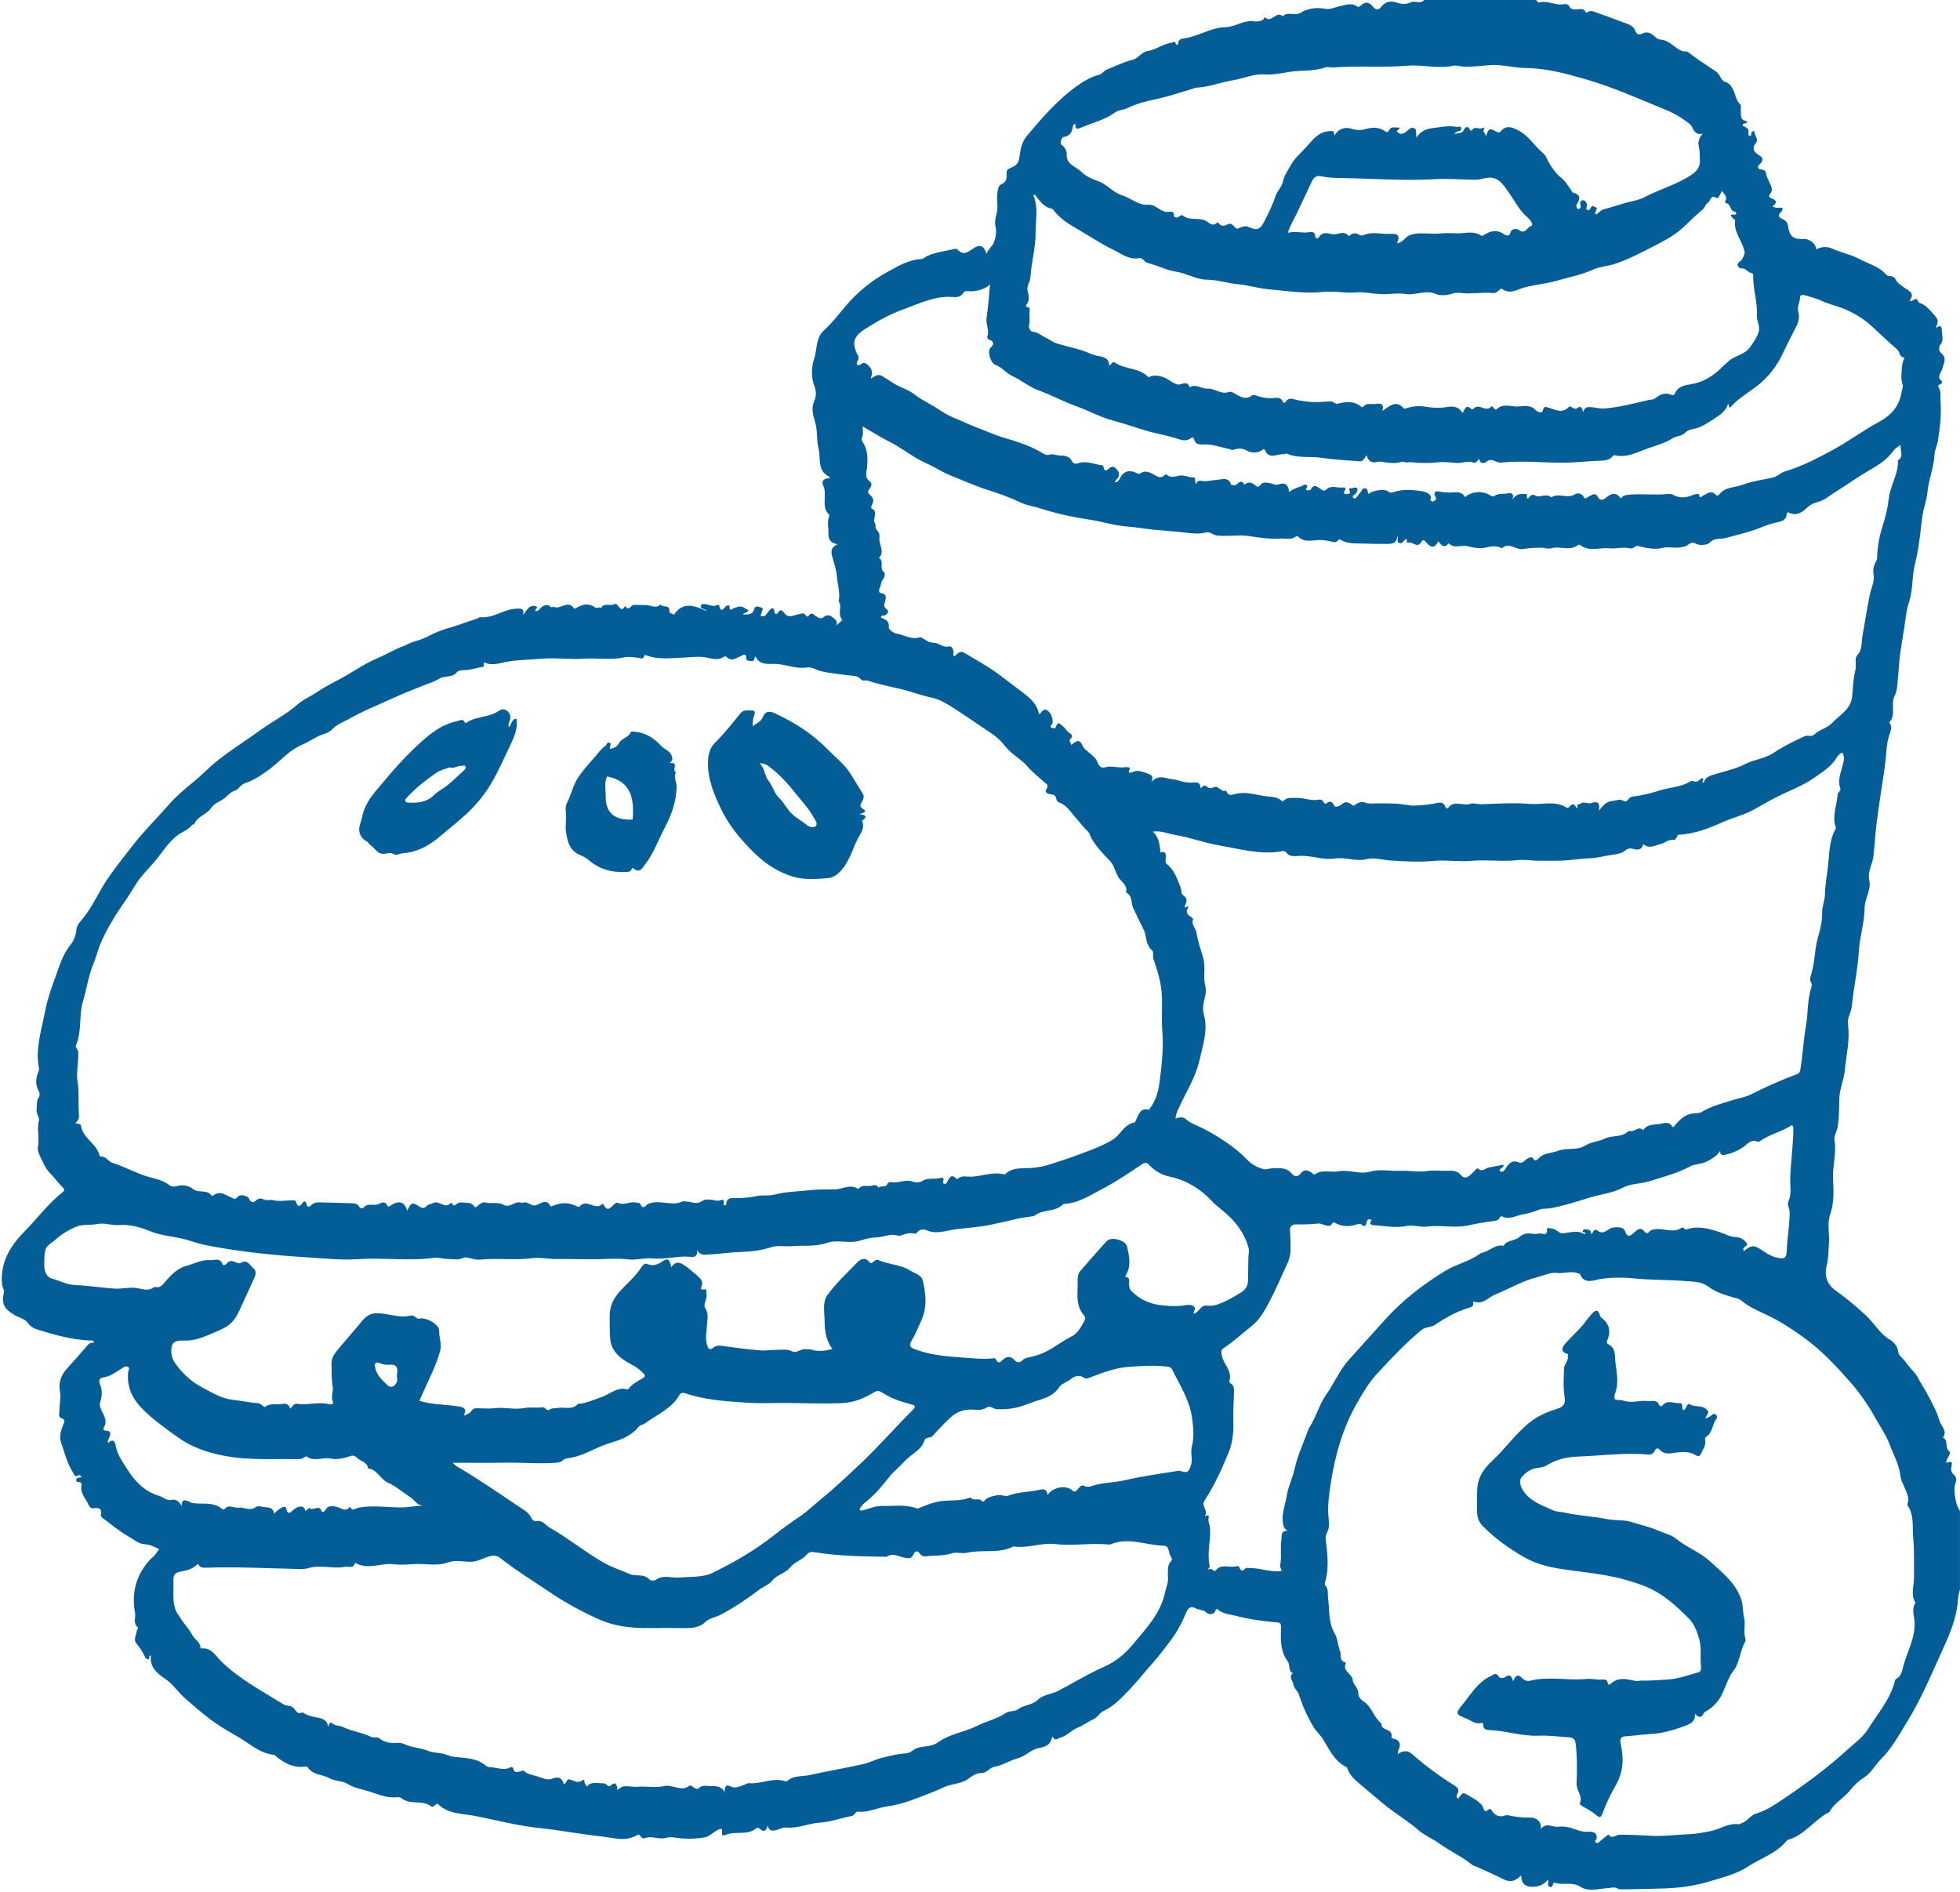 <?xml version="1.0" encoding="UTF-8" standalone="no"?><svg xmlns="http://www.w3.org/2000/svg" xmlns:xlink="http://www.w3.org/1999/xlink" fill="#035d97" height="1369.1" preserveAspectRatio="xMidYMid meet" version="1" viewBox="-1.3 -0.0 1418.3 1369.1" width="1418.3" zoomAndPan="magnify"><g id="change1_1"><path d="M1413.368,1082.421c-0.466-3.236-0.787-6.312,0.495-9.569c0.657-1.669,0.502-4.396-1.061-5.651 c-2.542-2.042-2.532-4.069-1.834-6.937c0.976-4.012-2.258-2.138-4.03-1.918c0.082-3.406,4.4-6.502,2.01-8.557 c-3.261-2.804,0.042-7.832-4.339-9.518c3.661-4.973-1.328-8.342-2.473-12.339 c-1.973-6.89-5.517-13.182-8.889-19.491c-2.012-3.764-4.48-7.291-6.379-11.106 c-2.298-4.616-6.532-7.694-9.143-11.797c-1.773-2.787-5.328-4.255-5.692-8.552 c-0.232-2.737-3.092-6.125-5.695-7.623c-7.359-4.236-11.127-11.736-17.027-17.245 c-7.074-6.606-14.487-12.789-22.359-18.375c-6.314-4.48-8.295-10.854-6.367-18.243 c1.355-5.195,1.163-10.801,1.588-16.23c0.541-6.898-1.567-13.708,0.936-20.797 c2.884-8.165,2.436-17.062,2.018-25.664c-0.456-9.368,2.721-18.498,1.012-28.05 c-0.488-2.73,2.021-6.546,2.488-10.194c0.805-6.286,0.972-12.797,1.014-18.887 c0.053-7.679,3.336-14.176,4.016-21.322c1.052-11.054,3.86-22.065,2.262-33.229 c-0.692-4.836,2.338-8.413,2.772-12.907c1.298-13.435,4.336-26.734,5.132-40.178 c0.62-10.479,4.087-20.51,4.127-30.815c0.028-7.14,4.926-13.456,3.431-19.961 c-1.53-6.657,2.175-11.519,2.879-17.277c1.095-8.954,1.482-18.037,2.697-26.874 c1.11-8.075,2.252-16.239,3.534-24.339c1.335-8.429,2.661-16.8,3.213-25.38 c0.276-4.282,1.19-9.323,2.849-13.778c0.709-1.904,1.025-3.87-0.092-5.787 c-0.246-0.422-0.693-1.164-0.562-1.304c5.17-5.514,0.589-12.868,3.88-19.279 c2.178-4.243,1.939-10.483,2.566-15.854c0.569-4.872,0.615-9.755,1.37-14.667 c0.795-5.173,1.625-10.629,2.517-15.79c1.223-7.08,1.6-14.39,3.872-21.283 c2.05-6.22,2.312-12.646,2.891-19.09c0.47-5.242,1.956-10.393,2.999-15.583 c1.892-9.417,2.564-19.002,3.954-28.484c0.784-5.355,2.942-10.545,3.407-15.902 c0.819-9.44,4.781-18.217,5.219-27.704c0.159-3.45,1.899-6.603,2.463-10.093 c1.523-9.423,2.538-18.816,1.882-28.363c-0.233-3.392,0.657-6.89-1.387-10.075 c-0.763-1.19-0.2-1.93,1.282-2.332c0.987-0.268,1.584-1.885,0.845-2.467 c-3.845-3.03-0.284-5.636,0.369-8.304c1.003-4.097,4.015-8.135-0.79-11.903 c-2.039-1.599-1.284-4.972-0.536-5.825c2.89-3.297,1.101-6.663,1.161-10.003 c0.065-3.591-1.108-4.712-4.421-1.996c2.192-5.927,2.329-6.055-3.397-12.227 c-2.144-2.312-4.377-4.823-7.612-5.87c-0.413-0.134-0.979-0.268-1.159-0.582 c-1.777-3.105-1.747-3.097-4.776-1.332c-0.379,0.221-0.946,0.118-2.132,0.235 c4.705-6.006-0.878-7.404-3.923-9.826c-2.172-1.728-4.694-2.93-5.979-5.687 c-0.711-1.526-2.38-2.494-4.109-2.454c-1.894,0.044-2.582-0.972-3.817-2.212 c-5.073-5.096-12.19-6.845-18.349-10.188c-6.22-3.376-13.365-4.572-19.838-7.57 c-3.48-1.612-7.707-1.442-11.555,0.68c0.432-3.601-4.504-7.745-8.496-7.571 c-8.236,0.359-10.679-1.781-11.89-10.014c-0.326-2.217-1.941-3.707-4.067-4.543 c-2.033-0.8-3.286-2.354-1.619-4.144c3.905-4.192,1.399-4.157-2.22-3.882c-0.88,0.067-1.806-0.472-3.33-0.911 c3.953-2.855,3.023-4.627-0.541-5.877c-1.521-0.533-2.358-1.775-1.207-3.06c2.539-2.835,1.023-5.505-0.081-8.112 c-1.02-2.408-2.496-4.609-2.825-7.301c-0.188-1.543-1.262-2.159-2.776-2.349 c-3.738-0.47-3.693-2.161-1.25-4.398c2.566-2.349,1.766-4.453-0.712-5.937c-3.918-2.346-5.694-4.794-2.396-9.114 c2.059-2.697-1.227-5.222-1.112-8.023c0.029-0.713-1.361-0.464-1.937,0.29c-0.672,0.88-0.053,2.386-1.337,3.022 c-2.301-1.214-0.29-3.42-1.335-4.993c-1.016-1.528-2.617-1.923-3.922-2.556 c-0.285-2.724,2.697-0.926,3.016-2.609c-0.141-0.3-0.245-0.822-0.419-0.846 c-5.019-0.705-3.597-5.038-3.971-7.898c-0.16-1.221,0.499-3.369-0.323-4.102 c-3.263-2.908-3.47-7.208-5.231-10.749c-1.448-2.912-2.885-4.689-6.056-5.778 c-3.044-1.045-3.164-5.101-6.119-7.162c-6.623-4.622-13.627-8.736-19.876-13.84 c-1.736-1.418-3.403-0.514-5.125-1.22c-5.39-2.209-8.924-7.745-15.2-8.143 c-1.761-0.112-3.157-1.123-4.526-2.419c-2.463-2.33-5.228-3.817-8.918-1.885 c-2.029,1.062-4.131,0.508-5.051-2.2c-1.01-2.97-3.627-4.169-6.317-5.166 c-7.712-2.859-15.41-5.76-23.174-8.473c-1.284-0.449-2.857-1.042-4.331-0.017 c-0.511,0.355-1.72,0.68-1.752,0.611c-2.177-4.584-6.388-1.506-9.492-2.505 c-1.028-0.331-1.889-0.66-2.314-1.625c-0.728-1.649-2.279-2.32-3.678-2.01 c-6.167,1.369-11.88-2.753-17.984-1.315c-1.6,0.377-1.898-1-2.733-1.674c-26.981,0-53.962,0-80.943,0 c-2.734,3.346-6.596,0.162-9.645,1.663c-3.583,1.764-7,1.337-10.741,0.049 c-3.788-1.304-7.818-0.44-10.326,2.87c-2.421,3.194-4.5,2.509-6.411,0.126 c-2.822-3.519-5.627-3.584-8.72-0.67c-1.024,0.965-1.909,1.22-3.057,0.402 c-3.394-2.418-6.896-1.038-10.424-0.383c-4.096,0.761-8.787,3.055-12.058,2.347 c-6.574-1.423-13.394-0.079-17.551,2.592c-4.782,3.073-9.822-1.148-13.378,2.897 c-4.463-4.808-8.341,5.606-12.816,0.493c-2.596,4.675-7.979,2.667-11.153,2.907 c-6.262,0.474-11.18,4.257-17.716,4.394c-9.788,0.205-18.79,6.196-28.664,7.927 c-2.336,0.409-5.19,0.292-5.331,3.953c-0.032,0.836-1.285,1.513-1.651,0.206 c-0.772-2.759-2.101-0.875-3.388-0.736c-6.132,0.662-10.953,4.996-17.016,5.883 c-4.322,0.632-6.958,5.29-10.388,6.15c-6.885,1.726-13.012,4.804-19.439,7.405 c-2.153,0.871-3.089,3.085-5.194,3.605c-5.279,1.304-9.909,3.834-14.365,6.879 c-15.003,10.253-26.661,23.791-38.187,37.615c-4.214,5.054-4.514,10.9-5.44,16.398 c-0.581,3.45-2.907,4.943-4.373,5.659c-4.431,2.165-4.782,1.695-4.665,6.27c0.071,2.792-0.679,4.975-3.309,6.111 c-2.566,1.109-2.88,3.227-3.266,5.64c-0.88,5.49,0.779,11.059-0.82,16.533 c-0.849,2.906-1.387,5.677-0.578,9.076c0.854,3.587,0.026,8.054-1.45,11.553c-1.054,2.497-3.896,4.434-5.205,7.756 c-1.75-5.926-4.888-7.246-10.089-3.451c-4.008,2.926-7.023,4.573-10.85,0.36 c-0.361-0.398-1.294-0.58-1.858-0.442c-6.83,1.669-13.935,2.322-20.402,5.325 c-1.285,0.597-2.038,1.934-3.807,2.028c-8.835,0.468-16.413,4.856-23.82,8.903 c-12.121,6.624-22.85,15.148-31.768,25.984c-4.727,5.743-9.428,11.699-14.9,16.689 c-6.287,5.733-4.832,13.707-7.126,20.466c-1.968,5.8-2.304,13.394-0.172,18.976 c1.928,5.048,1.84,8.088-0.166,12.77c-1.843,4.301-0.333,9.928,0.965,14.149 c1.997,6.491,0.933,13.08,2.519,19.249c1.795,6.978-1.277,16.152,7.861,20.364 c0.149,0.069,0.097,0.574,0.18,1.172c-3.775-0.343-6.3,1.809-4.712,5.071c3.336,6.853-1.952,15.315,4.425,21.374 c0.152,0.145,0.065,0.669-0.055,0.955c-1.695,4.023-0.385,8.167-0.535,12.25 c-0.145,3.97,0.964,7.026,6.674,8.048c-5.615,2.312-4.723,6.112-3.76,9.482c1.277,4.469,2.87,9.282,3.154,13.484 c0.396,5.85,2.518,11.658,1.442,17.621c-0.221,1.223,0.835,2.221,0.956,3.221 c0.436,3.617-1.572,7.571,1.597,10.831c0.009,0.009-0.64,0.682-1.002,1.023 c-1.176,1.105-2.362,2.199-3.544,3.297c1.746-3.286-0.879-4.746-2.632-6.237 c-1.767-1.503-4.336-1.813-6.043-0.324c-2.479,2.163-4.014,0.718-6.005-0.49 c-1.566-0.951-3.297-3.365-5.172-0.144c-0.607,1.043-1.787,0.204-2.082-0.297 c-1.448-2.454-3.181-1.183-5.126-0.879c-3.473,0.541-7.322,3.391-10.409-0.86 c-1.514-2.086-2.812-3.211-4.607-0.16c-0.638,1.085-2.067,1.422-2.414-0.521 c-0.888-4.972-2.751-2.268-4.33-0.524c-1.566,1.73-2.395,4.574-5.878,3.241c0.301-0.889,0.66-1.758,0.885-2.662 c0.316-1.271,1.829-2.865-0.79-3.488c-1.729-0.411-3.877-1.517-4.567,1.125c-1.29,4.935-5.087,3.834-8.426,3.961 c0.58-0.605,1.341-0.804,2.02-1.159c0.835-0.437,1.981-0.596,2.068-1.875c-5.377-3.282-5.358-3.226-10.355-1.462 c-1.246,0.44-3.67,2.868-3.226-1.354c0.085-0.813-0.911-0.604-1.596-0.532c-1.984,0.207-4.343,6.966-5.982-0.298 c-0.033-0.147-1.033-0.31-1.387-0.114c-2.464,1.367-4.756,0.268-7.143-0.254 c-1.548-0.339-3.833-1.092-4.537,0.658c-1.085,2.695,2.48,1.782,4.285,4.202 c-9.416-4.649-17.605-7.032-24.023,2.615c-0.514-1.26-3.324-0.777-3.156-2.726 c0.448-5.227-5.144-2.261-6.417-4.992c-3.236,3.498-6.811,0.689-10.248,0.57c-2.979-0.103-5.967,0.004-8.94-0.168 c-2.193-0.127-3.712,5.207-6.369,0.759c-2.819,4.829-4.172,0.778-5.944-0.959 c-0.687-0.674-1.547-0.524-2.329-0.142c-2.917,1.425-7.058-1.418-9.213,2.645 c-1.372-1.043-3.203,0.466-4.239-0.34c-4.783-3.721-9.293-2.231-13.813,0.33 c-0.604,0.342-1.014,0.898-1.573,0.098c-4.335-6.213-9.668,1.17-14.429-0.925 c-0.514-0.226-1.539,0.942-2.947-0.389c-1.788-1.69-4.372-0.867-6.292,0.8c-1.213,1.053-1.967,2.755-3.952,2.673 c-1.421-1.244,2.623-2.673,0.092-3.47c-4.886-1.537-6.495,2.957-9.168,6.157c0.787-4.94-1.835-4.581-4.861-4.478 c-9.214,0.312-16.852,7.245-26.378,6.143c-0.538-0.062-1.126,0.664-1.742,0.873 c-7.238,2.457-14.415,5.134-21.758,7.23c-4.616,1.318-9.22,3.245-13.197,5.315 c-3.474,1.81-6.825,3.135-10.517,4.123c-3.162,0.847-5.992,2.595-9.084,3.742 c-6.076,2.254-11.656,5.81-17.661,8.299c-8.153,3.38-15.471,8.303-22.973,12.72 c-6.774,3.987-14.031,7.118-20.523,11.618c-4.739,3.285-10.335,5.498-14.603,9.261 c-8.144,7.184-17.82,12.04-26.541,18.323c-10.402,7.494-21.309,14.305-31.389,22.329 c-6.25,4.975-11.696,10.813-17.883,15.802c-6.217,5.013-12.247,10.223-17.485,16.218 c-8.708,9.966-18.189,19.231-26.292,29.755c-7.873,10.225-16.158,20.091-22.618,31.37 c-4.293,7.497-8.185,15.299-13.897,21.94c-1.826,2.123-3.753,4.449-3.931,7.383 c-0.25,4.122-2.152,8.139-4.288,10.78c-5.671,7.012-7.917,15.458-10.888,23.394 c-3.135,8.373-6.091,17.122-7.723,25.877c-2.457,13.18-7.018,26.335-4.128,40.136 c0.124,0.595-0.053,1.326-0.29,1.912c-1.98,4.903-2.681,9.768,0.131,14.632c0.807,1.397,0.742,3.402,0.054,4.278 c-2.126,2.709-1.114,5.71-1.625,8.548c-0.593,3.29,2.32,6.114,1.653,8.547 c-1.722,6.285,0.557,12.508-0.694,18.658c-0.455,2.239,0.221,4.174,1.179,6.205c2.23,4.73,3.955,9.439,7.951,13.45 c2.822,2.833,5.354,6.543,8.307,9.332c2.127,2.01,1.843,2.865,0.29,4.101c-10.483,8.344-18.421,19.138-27.727,28.61 C5.782,901.864-1.325,913.802,0.208,929.496c0.195,1.996,1.695,3.44,1.299,5.487 c-1.684,8.71,0.018,11.826,7.528,16.394c3.344,2.035,7.606,2.667,10.037,6.089 c1.735,2.442,4.128,3.729,6.849,4.577c12.356,3.851,24.788,7.335,37.837,7.873 c1.032,0.043,2.43-0.616,3.011,1.538c-1.808-0.069-3.334,0.233-4.629,1.77 c-4.909,5.824-10.001,11.497-15.113,17.145c-4.194,4.634-6.046,10.14-4.983,16.135 c0.896,5.05-0.407,9.842-0.393,14.753c0.005,1.731-0.888,4.023,1.417,4.803c3.314,1.12,2.139,2.87,1.313,5.002 c-1.554,4.011-2.975,8.239-1.512,12.498c2.486,7.243,4.26,14.774,8.395,21.401 c1.147,1.839,1.464,4.412,4.538,2.359c0.745-0.497,0.97,0.623,1.486,0.919c0.315,0.181,1.112,0.603-0.021,0.693 c-1.537,0.123-3.428,0.189-3.444,2.037c-0.019,2.125,2.526,0.942,3.524,1.947c0.299,0.301,0.566,0.914,0.47,1.286 c-1.567,6.092,3.042,10.044,5.102,14.871c0.824,1.931,1.966,2.495,4.303,2.122c2.71-0.433,5.509,0.355,4.509,4.347 c-0.342,1.367,0.217,2.074,1.304,2.856c6.042,4.346,11.675,9.402,18.136,12.971 c3.94,2.176,7.495,5.725,12.391,5.959c3.783,0.181,6.886,1.918,10.271,3.506 c-1.18,1.682-2.025,3.127-3.108,4.363c-1.089,1.243-2.521,2.184-3.622,3.418 c-9.872,11.058-13.433,23.672-10.693,38.465c0.639,3.448-1.705,7.384,2.062,10.435 c0.605,0.49-0.775,1.821-0.841,2.62c-0.243,2.976-2.647,6.004-0.26,8.96 c2.307,2.857,4.412,5.8,5.959,9.154c0.457,0.99,1.07,2.231,2.431,2.285c1.89,0.075-0.208-2.698,2.194-2.705 c-1.286,8.252,4.761,13.253,9.978,16.675c5.845,3.833,9.334,9.507,14.255,13.911 c5.242,4.691,10.66,9.275,16.121,13.638c6.739,5.385,14.263,9.888,21.803,14.14 c8.711,4.913,16.191,12.378,26.838,13.51c0.705,0.075,1.34,0.927,1.982,1.449 c6.031,4.905,12.586,8.221,20.702,6.994c0.545-0.082,1.449,0.156,1.711,0.557 c3.755,5.729,10.645,5.056,15.73,7.906c4.277,2.397,9.188,1.626,13.441,4.302 c4.366,2.746,9.917,3.597,14.825,5.122c6.511,2.023,13.211,5.153,20.509,4.344c1.099-0.122,2.576,0.025,3.358,0.675 c6.279,5.213,15.144,0.937,21.484,5.954c0.919,0.727,2.17-0.286,3.071-1.11c0.589-0.54,1.301-1.197,2.129-0.389 c7.369,7.189,17.715,6.691,26.486,8.39c15.361,2.975,30.525,7.088,46.311,8.726 c15.094,1.566,30.234,4.539,45.398,6.137c8.414,0.887,17.447,4.152,25.806-1.135 c0.777-0.491,1.515-0.08,2.089,0.723c0.805,1.128,2.103,2.201,3.363,1.674 c5.042-2.107,10.07,1.206,15.068-0.203c3.763-1.06,7.418-0.065,11.187,0.296c5.656,0.541,11.545,0.29,17.133-0.73 c3.168-0.579,5.867-3.489,8.91-5.098c1.543-0.816,4.091-2.608,3.474,1.688c-0.283,1.977,0.952,2.4,2.475,1.711 c7.072-3.202,15.643,0.684,22.245-4.752c0.862-0.71,1.893-0.429,2.726,0.319 c2.952,2.65,4.702,1.592,5.58-2.466c0.843,3.3,2.425,4.082,5.23,3.592c2.801-0.489,5.597-2.368,8.032-2.114 c8.546,0.893,16.236-3.002,24.517-3.516c7.79-0.484,15.265-3.355,22.92-4.772 c2.656-0.492,2.5-3.417,4.896-3.167c7.287,0.758,13.807-2.862,20.879-3.783 c11.993-1.562,23.175-6.651,34.469-10.976c3.659-1.401,7.489-3.594,10.71-4.372 c4.574-1.105,9.751-1.938,13.223-4.391c3.275-2.312,5.953-4.503,10.034-4.44 c3.806,0.06,5.712-3.921,9.048-4.475c6.087-1.011,11.147-4.611,16.995-6.164 c5.591-1.484,9.65-6.392,15.351-7.431c4.566-0.832,8.186-2.182,9.376-7.145c0.095-0.396,0.385-1.515,1.073-0.355 c1.582,2.667,3.241,0.432,4.798,0.064c4.921-1.165,8.098-5.399,12.727-7.263 c4.129-1.663,7.785-4.467,11.84-6.36c2.787-1.301,4.168-4.395,6.473-5.474 c7.997-3.743,13.804-9.901,19.61-16.105c5.798-6.194,11.067-12.864,16.743-19.184 c4.259-4.742,8.064-9.999,12.001-15.071c5.165-6.653,9.096-14.154,12.346-21.98 c1.249-3.007,3.807-3.794,6.545-2.225c2.487,1.425,5.614,0.758,7.943,3.292c1.019,1.107,4.835,1.881,6.28-1.528 c0.264-0.622,0.6-1.855,1.681-0.92c3.847,3.327,8.687,3.44,13.298,4.642 c9.918,2.586,19.97,3.906,30.116,4.766c1.858,0.158,2.304,1.163,2.352,2.534 c0.08,2.294-0.084,4.595-0.106,6.893c-0.064,6.677,0.819,13.216,4.933,18.668c2.011,2.664,0.065,6.84,3.77,8.583 c-3.228,2.87-0.051,5.449,0.362,8.157c0.45,2.957,3.182,4.703,4.021,7.348 c2.612,8.233,6.163,16.016,10.565,23.423c1.949,3.279,5.058,5.901,6.912,8.94 c4.66,7.638,8.239,15.882,16.91,20.064c0.365,0.177,0.615,0.763,0.756,1.21 c1.352,4.301,4.678,7.364,7.773,10.047c5.72,4.957,11.695,9.794,17.403,14.672 c8.292,7.087,17.788,12.378,25.928,19.534c4.604,4.048,10.438,6.308,15.33,9.843 c7.739,5.593,16.547,9.481,23.938,15.563c0.485,0.399,1.216,0.491,1.815,0.763 c6.589,2.995,13.289,5.771,19.725,9.065c5.497,2.812,8.605,2.642,13.808-2.329 c-0.013,5.554,2.471,8.256,7.873,8.241c4.54-0.013,8.355-1.34,11.266-4.962c1.586,1.656-1.272,4.054,1.449,4.949 c2.532,0.832,1.922-1.498,2.65-2.547c0.226-0.326,1.221-0.359,1.76-0.192c5.769,1.786,12.026-1.063,17.791,2.715 c6.092,3.993,13.388,1.323,20.004,1.033c2.224-0.098,4.327-1.105,6.672,0.149 c0.981,0.525,2.243,0.754,3.372,0.735c10.223-0.164,20.448-0.32,30.666-0.663 c11.35-0.379,22.579-1.94,33.418-5.318c9.253-2.884,18.809-4.996,27.127-10.523 c9.447-6.276,20.892-9.562,28.256-18.968c0.255-0.326,0.871-0.39,1.331-0.533 c11.758-3.647,18.61-14.508,29.198-19.89c0.497-0.252,0.659-1.121,1.032-1.664 c3.947-5.735,10.242-9.086,14.548-14.65c2.558-3.305,6.015-6.395,9.927-8.941 c5.009-3.261,7.94-9.166,12.356-13.523c7.548-7.446,12.529-16.941,18.101-25.902 c9.762-15.699,17.002-32.674,24.594-49.454c4.842-10.702,9.845-21.391,11.893-33.109 c0.798-4.568,0.564-9.3,2.179-13.741c0-18.986,0-37.972,0-56.958 C1414.627,1089.984,1413.918,1086.245,1413.368,1082.421z M1332.427,552.493c-1.365,5.831-4.299,11.658-2.021,18.006 c0.646,1.8-1.841,2.741-1.943,4.311c-0.503,7.723-4.071,15.247-1.55,23.168c0.149,0.467,0.452,1.11,0.267,1.425 c-4.717,7.994-4.645,17.232-5.531,25.884c-0.738,7.208-2.237,14.39-2.358,21.731 c-0.074,4.458-2.148,8.767-2.054,13.506c0.117,5.829-1.25,11.612-2.894,17.216 c-2.561,8.729-2.232,17.956-4.838,26.659c-0.66,2.205-1.644,4.343-0.129,6.684 c0.466,0.719,0.47,2.033,0.176,2.902c-3.125,9.236-2.364,19.009-4.037,28.417 c-1.855,10.429-2.293,21.009-4.025,31.432c-0.209,1.258-0.546,2.622-2.061,3.183 c-11.654,4.318-22.924,9.441-34.056,14.999c-3.747,1.871-8.479,2.543-12.721,3.881 c-7.719,2.435-15.585,4.378-22.665,8.704c-1.776,1.085-4.845,0.751-7.33,1.214 c-5.277,0.982-8.31,4.47-11.58,7.932c-0.734,0.777-1.437,2.707-2.45,1.135 c-2.457-3.815-5.918-2.101-8.731-1.654c-4.268,0.678-9.32-0.038-12.171,4.606 c-3.171-3.456-5.87,0.997-8.874,0.546c-0.631-0.095-1.552-0.153-1.922,0.205 c-4.794,4.622-11.602,2.621-17.107,5.311c-4.41,2.155-9.705,2.235-14.1,5.002 c-6.005,3.78-13.33,1.326-19.713,3.812c-4.611,1.795-10.059,1.279-13.891,5.342 c-1.044,1.106-2.894,2.955-4.088-0.208c-0.046-0.123-0.262-0.21-0.416-0.258 c-4.222-1.309-6.257,4.981-9.518,3.571c-4.955-2.141-7.188,0.303-9.457,3.555 c-0.974,1.396-1.824,3.384-3.537,3.017c-2.415-0.518-0.788-1.867,0.107-2.666 c0.541-0.483,1.732-0.266,1.393-2.339c-3.708,0.701-7.297,1.333-10.865,2.07 c-2.391,0.494-4.269,3.547-7.364,0.774c-0.997-0.894-2.467,1.594-3.67,2.688 c-2.493,2.266-5.596,5.848-8.763,2.029c-3.113-3.753-6.554-3.232-10.386-3.139 c-4.632,0.112-9.367-0.611-13.883,0.116c-6.505,1.048-12.857-0.445-19.296-0.122 c-7.392,0.371-15.265-1.423-22.107,0.561c-8.078,2.342-15.354-1.763-22.953-0.213 c-5.498,1.122-11.412-1.581-16.682,1.921c-1.474,0.979-2.28-0.742-3.382-1.353 c-2.603-1.445-5.194-2.03-7.316,0.96c-1.942,2.736-4.769,2.314-6.33,0.314 c-3.408-4.369-8.02-4.136-12.567-4.168c-2.782-0.02-6.527,1.252-8.197,0.737 c-3.858-1.19-7.955-2.99-11.123-6.281c-9.357-9.718-20.517-16.899-32.475-23.146 c-4.138-2.162-8.823-3.505-12.46-6.709c-2.06-1.815-4.6-1.542-7.456-0.331 c0.142-3.201,1.238-5.297,2.255-7.513c5.185-11.3,12.014-21.944,14.911-34.171 c2.617-11.044,6.481-22.845,3.386-33.526c-2.316-7.991,2.825-14.064,1.019-20.796 c-1.815-6.764,0.495-13.472-1.602-20.564c-1.728-5.846-3.898-11.965-4.852-18.235 c-0.47-3.085-3.915-5.495-2.405-9.311c0.17-0.431-1.009-1.72-1.81-2.154c-3.389-1.84-3.376-4.271-1.434-6.792 c-0.373-1.589-4.307,2.276-2.32-1.888c1.382-2.898,1.154-4.902-1.65-6.782 c-1.744-1.169-1.006-3.613-1.756-5.427c-2.583-6.243-4.362-12.821-10.248-17.203 c-1.069-0.796-0.625-3.741-0.552-5.229c0.202-4.147-1.976-3.376-3.785-3.089 c-0.626-5.524-1.142-10.845-5.473-15.031c5.526-0.945,10.5,1.472,15.666,2.311 c10.892,1.768,21.348,5.764,32.15,7.631c14.335,2.478,28.636,6.561,43.477,4.604 c2.138-0.282,3.869-1.537,5.858,1.286c1.522,2.161,5.367,2.002,7.992,1.766c8.965-0.805,17.654,3.259,26.371,1.845 c7.846-1.272,15.178,2.477,23.174,0.448c5.299-1.345,11.413,0.581,17.168,0.963 c10.359,0.688,20.784,1.323,31.092,0.335c9.322-0.893,18.549,0.785,27.796-0.076 c11.022-1.026,22.143,0.773,33.019-0.503c5.299-0.622,10.256,0.476,15.346,0.415 c5.541-0.067,11.179,0.142,16.748-0.077c6.679-0.262,13.326-1.417,20.005-1.641 c5.14-0.172,10.116-1.558,15.074-2.346c3.27-0.52,7.499-0.719,10.416-3.045c2.141-1.707,3.632-2.197,6.466-1.32 c1.659,0.513,5.502,1.156,6.524-2.546c0.225-0.814,0.476-0.992,1.297-0.4c3.853,2.779,7.632,0.269,11.303-0.535 c3.296-0.722,5.904-3.705,9.771-3.078c1.297,0.21,1.8-1.256,2.381-2.263c0.308-0.534,0.668-1.458,1.04-1.476 c11.398-0.543,22.192-4.676,32.074-9.143c7.807-3.529,16.302-5.295,23.943-9.834 c7.256-4.311,14.965-8.439,22.811-12.002c6.793-3.085,13.926-6.26,19.721-10.427 c5.502-3.956,12.092-7.693,15.812-14.131c0.952-1.647,2.305-3.223,4.334-3.91 C1333.486,547.17,1333.13,549.493,1332.427,552.493z M1372.039,333.119c0.607,9.787-5.501,17.944-6.565,27.59 c-0.715,6.48-2.396,13.443-4.506,20.042c-2.344,7.331-3.86,15.058-3.911,22.873 c-0.009,1.383-0.694,2.1-1.144,3.097c-1.234,2.738-2.1,5.39-1.478,8.602 c1.008,5.202-1.657,9.977-2.665,14.933c-2.067,10.156-3.697,20.374-5.464,30.567 c-0.727,4.194,0.169,9.225-3.52,13.145c-2.525,2.683-0.502,6.929-1.42,10.536 c-1.54,6.051-1.851,12.515-2.33,18.69c-0.801,10.31-8.932,13.818-14.553,19.866 c-3.679,3.96-9.193,4.703-12.879,8.376c-2.079,2.072-4.631,0.153-7.263,1.357 c-7.655,3.502-15.415,7.37-22.133,11.876c-6.601,4.426-14.005,4.716-20.601,8.14 c-6.803,3.532-14.622,5.146-22.051,7.419c-3.519,1.076-7.021,1.95-7.966,6.237 c-2.237-1.371,0.673-2.421-0.68-3.21c-0.828-0.483-1.607,0.245-2.148,0.822 c-1.26,1.343-2.594,1.901-4.442,1.205c-0.705-0.266-1.798-0.306-2.395,0.065 c-6.885,4.275-15.028,4.235-22.449,6.648c-6.466,2.102-13.102,3.62-19.828,4.468 c-2.64,0.333-3.355,4.636-5.896,3.103c-3.07-1.853-5.504-0.215-8.263-0.019 c-4.158,0.295-6.675,2.846-9.839,7.172c1.276-6.531-1.624-7.041-5.206-5.723 c-2.75,1.012-5.561-1.607-8.158,0.573c-0.72,0.605-2.693-0.186-2.089,1.852c0.309,1.043-0.555,1.42-0.825,0.892 c-2.118-4.138-3.845-1.907-5.724,0.145c-0.189,0.206-0.987,0.1-1.336-0.123 c-8.409-5.359-17.671-1.895-26.523-2.665c-11.534-1.003-23.03-0.215-34.531,0.242 c-2.872,0.114-6.732-1.037-8.111-0.451c-5.393,2.291-11.999-2.987-16.444,2.96 c-0.629,0.842-1.679,0.612-1.969-0.328c-1.561-5.059-5.786-3.053-8.534-2.584 c-4.645,0.792-9.687,1.233-13.99,1.351c-4.077,0.111-9.072-1.236-13.721-1.421 c-4.896-0.195-9.803-0.226-14.704-0.169c-2.446,0.029-4.788,0.472-7.264-0.541 c-3.114-1.274-5.567,0.402-8.178,2.217c-0.585,0.406-3.674-3.284-6.515-2.377 c-1.206,0.385-2.113,1.63-3.297,2.179c-1.464,0.678-3.766,1.692-4.491,0.028 c-1.467-3.367-3.053-3.34-5.62-1.453c-0.838,0.617-1.537-0.143-1.89-0.984 c-0.623-1.486-2.176-2.028-3.283-1.789c-5.636,1.215-10.92-1.432-16.431-1.227 c-3.097,0.115-6.378-0.709-8.997,1.845c-0.319,0.311-1.178,0.61-1.357,0.446 c-3.867-3.541-8.801-2.942-13.432-3.737c-6.233-1.069-12.411-2.878-18.764-1.77 c-3.306,0.577-6.661,2.868-8.35-2.175c-3.65,1.861-5.286-3.916-8.73-2.363c-2.034,0.917-3.657,1.082-5.401-0.557 c-0.925-0.868-2.135-0.668-3.176,0.224c-0.305,0.262-1.007,2.207-1.264,0.112c-0.528-4.304-4.124-3.121-6.222-3.088 c-3.414,0.054-6.264-0.424-9.577-1.554c-2.539-0.867-6.098-0.939-9.044-1.782 c-3.945-1.129-7.243-0.638-10.54,2.688c1.13-3.084,0.854-4.695-2.241-5.696 c-3.854-1.246-7.368-3.267-11.615-1.272c-1.149,0.54-3.683,1.335-1.957-2.175c0.724-1.472-2.297-1.574-3.447-1.373 c-4.841,0.848-9.638-1.455-14.522,0.159c-2.323,0.767-4.31-0.897-5.029-3.119 c-1.05-3.242-3.484-5.095-5.879-7.164c-2.118-1.829-4.407-3.213-5.665-6.311 c-1.804-4.442-5.065-1.852-7.763,0.346c-0.259-1.828-2.334-3.068-0.053-4.84c0.719-0.558,1.032-2.645-0.615-3.425 c-2.358-1.116-3.235-3.646-5.21-5.121c-1.878-1.402-3.635-4.476-5.192,0.309c-0.473,1.452-1.81,1.139-2.962,0.596 c-2.008-0.948-0.418-1.531,0.097-2.479c1.673-3.078-1.025-9.445-4.298-10.464 c-2.686-0.837-2.863,2.282-5.051,3.201c-1.38-7.633-6.687-11.889-12.506-16.278 c-5.543-4.181-11.063-8.44-16.639-12.601c-7.944-5.928-16.692-10.59-25.171-15.669 c-3.095-1.854-4.805,1.042-6.894,2.576c-1.657-0.956-0.439-2.406-0.655-3.555c-0.385-2.043-1.459-4-3.423-3.537 c-4.283,1.01-7.424-2.643-10.569-2.623c-4.279,0.027-6.501-2.478-9.603-3.9 c-0.151-0.069-0.332-0.26-0.435-0.221c-6.211,2.339-11.567-1.643-17.317-2.555 c-2.14-0.34-5.743-3.157-5.561-4.38c0.726-4.879-2.641-5.881-5.632-7.214c0.334-2.248,1.934-1.145,2.825-1.609 c2.093-1.091,3.401-3.016,1.218-4.538c-2.425-1.69-1.575-3.371-1.118-5.198c0.724-2.895,1.617-5.613-2.797-6.335 c-1.709-0.28-1.736-2.052-1.122-3.262c1.127-2.221,0.902-4.877,2.597-6.93c1.243-1.506,1.595-4.191,0.425-5.134 c-3.457-2.788,0.591-7.792-3.437-10.097c4.522-4.841-0.398-9.876,0.315-14.784 c0.318-2.19-0.398-3.99-1.878-5.432c-1.458-1.42-0.843-4.185-1.029-4.39c-2.979-3.286,2.772-8.512-2.582-11.128 c-1.007-0.492-0.264-1.982,0.277-3.113c1.441-3.016,0.8-4.721-1.907-7.055 c-1.544-1.331-1.205-2.841,0.034-4.313c1.302-1.548,1.914-3.835,0.371-4.954 c-4.538-3.291-2.428-7.18-2.141-11.321c0.416-6.008,0.35-12.255-3.353-17.604 c-0.628-0.907-1.013-1.756-0.535-2.744c1.194-2.463,0.749-5.104,0.56-8.36c6.866,3.942,13.005,7.844,19.473,11.089 c9.284,4.658,17.206,11.501,26.839,15.707c5.881,2.568,11.329,6.337,17.383,8.728 c9,3.555,17.769,7.569,27.084,10.513c7.863,2.485,15.826,5.346,23.419,8.965 c4.568,2.178,9.852,2.805,14.723,4.409c11.631,3.83,23.67,6.308,35.647,8.106 c9.066,1.361,17.779,4.311,27.135,4.947c6.289,0.427,13.158,1.716,19.565,2.354 c7.288,0.725,14.713,1.077,22.052,1.992c5.101,0.635,10.163,1.228,15.314-0.08 c2.985-0.758,5.244,2.12,8.382,2.31c5.259,0.317,10.404,0.044,15.629-0.139 c5.222-0.182,10.67,1.165,16.037,1.73c4.496,0.473,9.417,0.927,13.434,0.521 c3.502-0.354,7.861,1.231,11.259-1.395c0.389-0.3,1.481-0.295,1.808,0.022c5.281,5.107,11.672,1.881,17.547,2.44 c1.808,0.172,3.589,0.615,5.394,0.835c1.985,0.243,4.059,1.835,5.877-0.646c0.937-1.279,2.247-0.099,3.158,0.333 c5.193,2.466,10.748,1.813,16.189,2.039c4.837,0.201,9.683,0.296,14.523,0.25c4.015-0.038,8.592,0.643,9.111-5.788 c1.076,1.944-0.841,4.15,1.068,5.037c2.612,1.213,3.485-1.904,5.122-2.762c1.79,0.152-0.711,3.137,1.976,2.533 c2.996-0.674,6.186,4.254,9.023-0.22c1.661-2.618,2.373-1.369,3.847,0.332c3.571,4.122,6.214,3.765,8.539-1.052 c2.141,2.564,4.311,5.712,7.527,1.402c3.944,4.29,9.148,0.993,13.692,2.195c4.245,1.123,9.098,1.916,13.232,0.94 c4.212-0.994,7.818-1.443,11.638,0.516c5.331-4.877,10.288,1.657,15.662,0.516 c3.874-0.822,8.073-0.767,12.025-0.948c2.793-0.127,5.582,1.181,7.829,0.492 c6.446-1.978,13.613,2.374,19.594-2.484c0.276-0.224,1.044-0.22,1.329,0.002c6.73,5.251,14.507,1.694,21.748,2.462 c4.693,0.498,9.514-1.174,14.326,0.043c1.29,0.326,2.598-0.267,3.717-1.123c1.588-1.215,2.849-0.436,4.675-0.003 c4.843,1.149,10.332,2.045,14.987,0.829c4.79-1.251,9.287,0.534,13.894-0.561c1.383-0.329,3.019-0.366,4.102-1.194 c2.256-1.726,3.647-2.939,7.096-1.074c1.984,1.072,7.706,0.849,9.37-1.006c3.425-3.82,7.532-2.248,11.201-3.276 c8.412-2.357,16.994-4.13,25.117-7.442c3.84-1.565,7.668-2.925,11.768-3.848 c3.081-0.693,7.447-1.3,7.61-6.24c0.025-0.758,0.649-1.345,1.347-0.998c5.886,2.934,10.276-0.363,13.97-3.997 c3.692-3.631,8.846-3.238,12.875-6.11c6.022-4.292,12.447-8.058,18.568-12.276 c6.05-4.169,12.512-7.736,18.748-11.642c4.486-2.809,8.457-6.279,11.601-10.525 c1.343-1.814,2.976-2.873,5.489-4.375C1373.235,326.103,1376.866,330.225,1372.039,333.119z M768.299,99.144 c5.291-0.783,6.353-4.271,6.937-8.505c0.03-0.221,0.496-0.382,1.647-1.21c-0.179,3.547,0.56,4.445,3.778,3.033 c8.335-3.658,17.436-5.538,24.946-11.123c2.672-1.987,6.181-1.681,9.32-3.259 c6.589-3.312,14.104-5.042,21.414-6.59c8.289-1.755,16.206-4.621,24.311-6.91 c1.278-0.361,2.521-1.083,3.804-1.145c8.938-0.433,17.266-3.816,25.961-5.253c7.78-1.285,15.463-4.853,23.086-4.307 c7.701,0.552,14.822-1.62,22.124-2.325c7.22-0.697,14.807-0.144,21.91-2.771c1.843-0.681,4.211,0.21,6.311,0.045 c17.703-1.39,35.491,0.181,53.154-1.272c11.193-0.921,22.274,2.418,33.495,0.001 c2.16-0.466,5.137,0.581,7.789,0.665c6.151,0.193,12.202-0.541,18.312-1.071 c8.619-0.748,17.245,1.981,26.007,2.064c15.408,0.146,30.123,4.24,44.779,8.523 c19.542,5.712,38.016,14.158,56.819,21.794c5.017,2.038,9.527,4.52,13.795,7.644 c1.993,1.458,4.296,2.786,5.332,5.106c1.406,3.15,3.156,5.459,7.469,4.443c-2.459,2.971-3.576,5.669-2.857,8.776 c0.837,3.614,0.751,7.244,0.808,10.909c0.08,5.129-2.533,7.778-6.721,10.506 c-10.46,6.814-22.512,10.041-33.426,15.793c-4.271,2.25-9.411,2.842-14.142,4.231 c-5.086,1.493-10.118,3.193-15.253,4.486c-2.433,0.612-3.587,2.86-5.67,3.729 c-1.128-0.781-0.296-1.514-0.152-2.236c0.198-0.995,1.754-2.217-0.069-2.906 c-1.109-0.42-2.798-1.878-3.648,0.63c-0.345,1.017-1.347,1.724-2.345,1.304 c-1.216-0.512-0.575-1.672-0.364-2.613c0.107-0.478,0.295-1.046,0.138-1.456c-0.534-1.399-1.25-3.028-2.91-2.976 c-1.909,0.06-2.345,1.582-1.873,3.292c0.34,1.231,0.367,2.364-0.971,2.961 c-0.345,0.154-1.081,0.014-1.312-0.263c-0.834-0.999-0.827-2.383-0.226-3.295c2.547-3.865,2.639-6.742-2.559-8.138 c-0.996-0.267-1.212-1.485-1.808-2.218c-2.216-2.721-3.578-5.817-6.668-8.259 c-4.916-3.886-8.548-9.595-11.306-15.387c-0.968-2.033-2.512-3.034-3.843-4.283 c-5.356-5.023-9.515-11.552-16.134-14.922c-3.914-1.993-8.881-4.536-12.904,0.812 c-0.717,0.954-2.238,0.617-3.268,0.011c-4.713-2.773-5.496-2.467-7.314,3.421 c-0.447-1.036-0.603-1.954-1.137-2.509c-0.856-0.89-0.904-1.607-0.317-2.643 c0.513-0.906-0.289-1.434-0.892-0.986c-2.351,1.748-5.673-1.743-7.727,1.583 c-0.62,1.004-1.327,0.338-1.775-0.54c-1.474-2.893-3.313-1.261-4.007,0.226c-1.381,2.957-3.767,2.358-7.212,3.189 c1.383-1.133,1.684-1.545,2.077-1.672c1.388-0.449,3.386-0.481,3.044-2.533c-0.34-2.039-2.228-0.609-3.371-0.867 c-6.007-1.351-12.132,0.282-17.939,0.919c-3.051,0.335-8.539,1.942-11.111,7.006 c-0.096-1.652-0.133-2.459-0.192-3.264c-0.106-1.466,0.192-3.219-1.532-3.901 c-1.799-0.711-3.117,0.474-4.412,1.589c-0.993,0.855-2.037,1.764-3.221,2.26 c-1.68,0.703-3.533,0.207-4.554-1.144c-1.124-1.488,2.477-0.987,1.404-3.132c-2.496,0.551-5.771-1.505-7.484,2.44 c-0.374,0.862-1.42,1.154-2.136,0.627c-4.987-3.674-9.981-3.317-15.756-1.599 c-1.741,0.518-5.218,0.662-8.205-0.307c-4.419-1.434-9.686-1.378-13.168,4.775 c-0.28-3.301-0.66-3.48-3.568-3.295c-8.493,0.539-12.508,6.809-17.101,11.817 c-3.636,3.964-7.989,7.669-10.607,12.223c-2.321,4.038-5.123,8.08-6.22,12.952 c-0.835,3.707-4.032,6.399-5.3,10.284c-2.164,6.63-5.318,12.999-8.625,19.174 c-2.703,5.048-5.156,5.467-10.464,3.011c-3.121-1.444-5.452,0.097-8.296,1.17 c-1.551,0.585-3.494-4.719-6.574-3.355c-2.991,1.325-5.236,2.214-7.339-0.993 c-0.111-0.17-0.8-0.226-0.934-0.077c-2.862,3.182-5.514,0.304-7.433-0.887 c-5.348-3.32-12.029-0.148-17.07-4.031c-1.295-0.997-2.127-0.121-3.033,0.636 c-1.501,1.254-3.733,0.247-3.621-0.606c0.464-3.538-2.505-3.053-3.732-2.897 c-5.916,0.753-9.299-5.606-14.798-5.139c-7.379,0.626-12.359-4.741-18.461-6.583 c-7.201-2.175-11.318-8.273-17.922-10.499c-4.567-1.54-9.548-4.003-12.235-6.836 c-3.565-3.759-11.247-5.116-10.424-12.944c0.067-0.635-0.7-4.493-3.355-6.164 C764.885,103.609,767.156,99.313,768.299,99.144z M1003.269,169.226c-5.821,0.066-11.68-1.624-17.396,0.75 c-1.459,0.606-2.522,0.647-4.057-0.333c-1.562-0.997-3.778-1.154-5.615,0.193c-0.526,0.386-1.571,1.027-1.604,0.982 c-3.446-4.698-7.899-0.546-11.779-1.34c-3.49-0.714-7.201-1.994-9.781,2.217 c-0.706,1.152-2.607,0.786-2.634-0.62c-0.071-3.725-2.715-3.316-4.76-3.011 c-4.904,0.733-9.767-1.07-15.085,0.425c1.846-5.709,4.777-10.332,7.088-15.232 c3.47-7.356,6.981-14.692,10.398-22.073c1.562-3.374,3.608-4.379,7.536-3.516 c4.801,1.054,9.945,1.119,14.813,1.19c22.037,0.32,44.053,2.067,66.13,0.809 c9.659-0.55,19.394,0.23,29.094,0.396c3.012,0.052,5.882-0.808,8.817-1.305 c8.491-1.438,12.124,5.034,16.109,10.575c4.42,6.145,7.589,13.164,13.696,18.13 c1.617,1.315,4.377,5.407,2.689,5.862c-3.081,0.828-4.629,6.748-9.29,2.988 c-1.528-1.233-5.18-0.534-5.667,1.24c-1.282,4.673-3.979,2.535-5.75,1.407 c-4.372-2.784-8.415-1.968-12.444,0.314c-1.194,0.676-2.431,1.821-3.591,1.048 c-5.533-3.686-11.544-1.212-17.307-1.498c-4.202-0.208-8.513-0.213-12.648,0.126 c-5.863,0.479-11.662-0.638-17.549,0.211c-3.068,0.442-5.329,1.361-7.317,3.444 c-1.486,1.556-3.042,2.95-5.789,3.472C1012.731,168.608,1008.463,169.167,1003.269,169.226z M741.407,220.388 c2.718-3.042,1.65-6.665,0.917-9.737c-0.941-3.943,1.853-6.67,2.06-10.345 c0.601-10.664,3.81-21.262,3.694-31.861c-0.098-8.949,2.159-18.265-1.595-27.075 c1.365-1.091,1.606,0.225,2.189,0.968c2.967,3.789,5.872,7.699,11.048,8.632c1.001,0.18,1.224,0.901,1.72,1.545 c4.727,6.143,11.278,9.938,17.815,13.753c8.247,4.813,16.224,10.177,24.791,14.325 c5.968,2.889,11.558,7.623,19.192,6.172c2.287-0.435,3.425,2.88,6.112,3.546 c6.87,1.704,13.385,5.21,20.304,6.247c7.78,1.165,14.714,5.718,22.337,5.808 c7.96,0.094,15.325,2.673,23.082,3.381c7.21,0.658,14.277,2.883,21.487,3.541 c13.071,1.193,26.373,3.343,39.245,1.97c8.303-0.885,16.16,1.032,24.305,0.322 c5.566-0.485,11.538,0.897,17.376,1.227c6.134,0.346,12.334-1.079,18.193-0.107 c7.425,1.232,14.491-3.258,22.043-0.002c3.332,1.437,8.146,1.012,11.73-0.207c2.969-1.01,5.404-0.618,8.132-0.361 c7.207,0.679,14.409-0.943,21.627-0.074c1.599,0.193,2.757-0.922,3.967-1.827 c0.756-0.565,1.692-1.783,2.579-1.123c5.615,4.182,11.144,0.192,15.986-1.104 c7.8-2.087,15.829-2.694,23.536-4.894c8.836-2.522,17.87-4.263,26.366-8.111 c4.598-2.083,9.994-2.329,14.893-3.846c4.601-1.425,9.144-3.313,13.444-5.338 c6.418-3.023,12.782-6.271,19.07-9.598c4.884-2.584,9.757-5.151,14.187-8.748 c6.139-4.985,11.368-10.899,17.52-15.797c1.76-1.401,1.74-3.87,3.875-5.016 c2.03-1.09,1.53-6.178,6.296-3.392c1.282,0.75,2.41-3.109,4.072-5.093c1.141,2.381,4.022,3.899,2.191,7.191 c-0.373,0.671-0.135,1.605,0.526,1.659c3.815,0.309,2.5,6.059,6.602,6.138c0.499,0.009,1.353,2.247-0.061,2.115 c-5.652-0.529-2.038,1.722-1.063,3.153c0.262,0.385,1.136,0.668,1.099,0.895 c-1.46,8.901,5.745,15.249,6.862,23.379c0.158,1.152-1.595,4.936-2.574,5.748 c-1.096,0.908-2.664,1.79-2.47,3.425c0.172,1.449,1.784,2.415,2.935,2.308c3.221-0.299,4.471,3.31,7.423,3.385 c0.333,0.009,0.936,1.013,0.916,1.537c-0.366,9.832,3.263,19.273,2.62,29.197 c-0.259,4.003,2.774,7.658,1.136,12.396c-1.421,4.112-3.741,7.149-6.128,10.539 c-3.85,5.47-10.573,5.863-15.184,9.815c-2.141,1.835-4.106,3.814-6.148,5.731 c-6.161,5.786-13.049,10.033-21.825,11.292c-4.074,0.585-9.009,1.567-11.088,6.455 c-0.55,1.293-1.376,1.704-2.768,1.084c-4.326-1.927-8.14-0.167-11.355,2.394c-1.706,1.359-3.421,1.008-5.078,1.406 c-10.507,2.527-21.008,5.21-31.808,6.135c-2.87,0.246-5.826-0.6-8.75-0.86 c-2.699-0.24-5.612-0.824-6.656,3.452c-0.977-2.834-1.475-5.145-4.504-2.739 c-1.163,0.924-2.236,0.058-3.235-0.435c-0.887-0.438-1.844-1.381-2.689-0.497 c-4.866,5.089-9.873,1.855-14.881,0.427c-1.713-0.488-3.063-1.305-3.816,1.818 c-0.709,2.939-4.152,1.25-5.15,0.129c-3.542-3.98-8.406-3.149-12.256-2.765 c-5.313,0.53-11.232-2.687-16.069,1.938c-0.63,0.602-1.648,0.214-2.073-0.658 c-0.41-0.841-1.512-1.692-1.828-1.294c-3.792,4.763-9.168-2.922-12.909,1.714 c-0.463,0.574-1.292,0.393-1.818-0.07c-3.955-3.49-4.375,0.685-6.057,2.994 c-3.044-4.555-6.564-5.104-12.175-4.101c-4.071,0.728-9.281,0.568-13.97-0.247 c-4.817-0.837-9.688-0.567-14.414,0.961c-0.61,0.197-1.64,0.58-1.841,0.342 c-5.453-6.482-10.164-2.254-15.609,1.733c1.495-5.733-1.751-5.645-4.972-5.106 c-2.961,0.496-6.46-1.207-8.832,2.015c-0.187,0.254-1.05,0.374-1.28,0.18c-5.272-4.461-11.11-4.003-17.269-2.381 c-1.786,0.47-3.227-1.837-5.393-1.708c-5.168,0.308-10.643,0.879-15.428,0.304 c-3.095-0.371-6.929-0.719-10.308-1.701c-2.043-0.594-4.567-1.181-6.219,1.425 c-0.408,0.643-1.717,1.783-2.344,0.288c-1.59-3.788-4.434-2.824-7.452-2.648 c-4.274,0.25-8.523-0.569-12.557-2.092c-1.101-0.416-1.815-0.269-2.702,0.391 c-4.108,3.058-8.23,0.692-11.417-1.212c-1.815-1.084-3.318-2.117-5.055-1.5 c-5.658,2.008-10.158-2.806-15.121-2.468c-4.476,0.304-8.334-3.501-12.778-1.193 c-0.14,0.073-0.461,0.107-0.471,0.08c-1.935-5.501-5.998-1.055-8.902-1.929c-2.284-0.687-4.194-1.937-6.214-3.3 c-3.225-2.175-7.644-3.574-12.004-2.86c-1.066,0.175-2.104,1.446-3.179,0.402 c-6.569-6.382-16.388-5.016-23.568-9.963c-2.022-1.393-2.517,1.345-4.267,2.184 c0.027-5.933-4.796-6.487-8.517-7.149c-4.124-0.733-7.551-2.874-11.423-4.022 c-5.965-1.768-12.058-3.121-17.943-4.957c-2.621-0.818-5.29-2.878-8.131-4.196 c-3.178-1.473-5.654-4.108-9.645-4.281c-1.157-0.05-2.87-2.816-2.311-4.919c0.883-3.32,0.045-6.618,0.292-9.917 c0.083-1.11,0.811-2.846-1.478-2.992C740.954,222.085,740.859,221.002,741.407,220.388z M624.694,238.032 c8.774-5.576,17.962-10.703,27.645-14.188c11.683-4.206,23.149-10.099,36.332-8.916 c2.374,0.213,5.393-0.077,7.25-3.165c1.135-1.887,4.176-0.833,6.352-1.016c4.644-0.39,8.967-1.488,12.848-4.935 c-0.823,8.284-1.32,16.318-2.522,24.245c-0.711,4.691,2.354,9.114,0.416,13.778 c-0.163,0.392,0.712,1.638,1.333,1.865c4.015,1.471,3.718,3.257,1.012,6.027c-2.345,2.401,0.094,11.035,3.653,12.293 c4.835,1.708,7.752,5.971,12.322,8.104c6.53,3.047,12.062,7.861,19.063,10.372 c9.219,3.305,17.883,8.168,27.118,11.417c9.03,3.177,17.42,8.029,26.666,10.402 c8.879,2.279,17.437,5.566,26.289,7.956c5.908,1.595,12.031,2.755,17.951,4.415 c3.527,0.989,8.008,3.552,12.096,0.231c0.944-0.767,2.044-0.101,2.297,1.012c0.869,3.834,4.216,3.787,6.754,3.658 c6.66-0.338,12.699,2.166,19.016,3.357c0.642,0.121,1.338,0.803,1.846,0.657 c3.596-1.034,6.566-1.818,10.603,0.486c2.909,1.66,8.074,2.147,11.781-1c0.17-0.144,1.049,0.127,1.153,0.385 c3.1,7.675,9.197,2.476,13.889,3.215c0.545,0.086,1.355-0.797,1.754-0.611 c8.141,3.777,16.992,1.886,25.45,3.172c9.097,1.383,18.348,1.756,27.534,2.541 c2.736,0.234,3.223-2.415,5.036-4.332c1.194,4.282,3.671,5.76,7.864,4.74c1.987-0.484,4.282,0.105,6.406,0.418 c3.646,0.538,7.241,0.737,10.815-0.429c1.693-0.552,2.843,0.714,4.668,0.388c2.708-0.485,5.04,0.293,7.528,0.333 c4.6,0.074,9.188,0.278,13.855-0.376c4.648-0.651,9.513,0.243,14.283,0.458 c4.018,0.181,7.996-1.966,12.083-0.143c0.522,0.233,1.555-0.419,2.229-0.852 c0.849-0.545,1.337-3.477,2.465,0.021c0.373,1.157,3.138,1.318,4.079,0.383c2.753-2.732,5.223-1.324,7.927-0.225 c1.038,0.422,2.292,0.611,3.406,0.498c14.948-1.516,29.886,0.144,44.827,0.12 c9.112-0.015,18.157-1.265,27.267-1.491c2.171-0.054,6.449-0.386,8.477-3.402 c0.477-0.709,1.08-0.559,1.742-0.414c8.507,1.871,15.899-2.346,23.348-4.973 c6.269-2.211,12.832-3.952,18.722-7.714c1.806-1.154,6.299-1.409,7.935-3.236 c3.057-3.414,7.16-2.847,10.624-4.341c4.156-1.792,7.907-4.2,11.559-6.659 c3.681-2.479,7.768-5.01,9.332-10.159c1.102-0.384,0.184,4.096,2.236,1.81 c5.406-6.022,12.356-9.95,18.652-14.786c8.449-6.491,14.83-14.956,19.344-24.766 c2.979-6.473,6.426-12.729,9.541-19.142c1.547-3.184,2.132-6.516,1.095-10.093 c-1.038-3.579,1.35-6.851,1.313-10.469c-0.019-1.902,2.482-1.695,4.153-1.156 c3.791,1.222,7.738,2.124,11.315,3.808c5.861,2.761,12.268,3.986,18.088,6.593 c6.576,2.945,12.82,6.765,18.214,11.72c6.09,5.594,12.011,11.388,18.332,16.707 c2.199,1.85,1.628,6.077,5.602,6.121c-1.446,2.533-1.867,5.222-2.072,8.159 c-0.264,3.797-0.718,7.532,0.525,11.189c0.666,1.96-0.352,3.561-0.625,5.329 c-1.587,10.295-7.36,16.968-16.549,21.919c-11.455,6.171-21.961,14.104-33.414,20.281 c-11.027,5.947-22.222,11.841-34.323,15.425c-3.332,0.987-5.558,3.685-8.812,4.436 c-7.469,1.724-15.145,2.662-22.354,5.371c-5.635,2.117-12.52,1.329-16.662,7.032 c-0.561,0.773-1.784,0.838-2.266,0.284c-3.391-3.888-6.398-0.98-9.404,0.488c-1.334,0.651-2.381,2.598-2.75-0.811 c-0.09-0.828-3.04-0.35-4.544,0.295c-4.901,2.102-9.698,2.509-14.555-0.199 c-0.954-0.531-2.3-0.672-3.416-0.55c-10.046,1.098-20.159-0.578-30.21,0.774 c-1.316,0.177-2.081,0.657-2.962,1.395c-0.424,0.355-0.591,1.712-1.683,0.259c-2.385-3.172-5.37-3.309-9.043-0.483 c-2.704,2.08-4.768,4.05-7.419-0.462c-1.657-2.819-4.526-0.361-6.495,0.672 c-1.573,0.825-2.164,2.111-3.496-0.477c-0.96-1.867-4.369-2.562-5.749-1.606 c-5.558,3.85-12.136-1.299-17.496,2.457c-3.463-3.38-8.187,0.307-10.808-1.128 c-3.819-2.09-4.462,0.561-5.935,1.898c-2.273-0.434,0.92-3.022-1.921-3.278c-3.695-0.333-6.859,0.103-9.343,3.929 c1.076-3.826,0.037-4.952-3.458-4.352c-3.217,0.552-6.665-0.163-9.615,1.789c-1.023,0.676-1.812,0.344-2.731-0.209 c-5.771-3.481-11.55-3.24-17.358-0.023c-0.414,0.229-0.517,2.071-1.586,0.444 c-1.985-3.025-5.231-2.942-8.201-2.735c-3.399,0.238-6.669,0.122-10.007-0.598 c-2.515-0.543-4.418,0.169-3,3.364c0.485,1.093,1.302,2.046-0.129,2.99c-0.787,0.519-1.382,1.289-2.598,0.535 c-1.585-0.983-0.132-1.963-0.259-2.558c-0.63-2.957-3.822-4.095-6.018-4.46 c-6.909-1.148-14.021-1.797-20.869,0.444c-1.792,0.586-2.71,0.794-4.327-0.492 c-2.528-2.011-11.895-0.548-13.925,1.987c-1.247-1.401-0.046-3.848-2.572-4.101 c-2.243-0.225-2.274,1.81-3.336,2.809c-1.635,1.539-3.319,5.452-4.751,4.386 c-2.717-2.022,2.006-2.791,2.179-4.825c0.065-0.761,0.924-1.588,0.232-2.291c-1.453-1.477-3.14-0.049-4.725-0.143 c-0.93-0.055-1.564,0.305-0.963,1.515c1.442,2.905-0.996,2.688-2.459,2.606c-2.536-0.142-1.281-1.647-0.699-2.772 c0.651-1.258,0.155-2.149-1.101-1.948c-4.184,0.669-8.804-2.09-12.592,1.53 c-1.534,1.466-2.808,0.407-3.975-0.413c-2.463-1.729-4.761-3.937-7.078,0.258 c-0.318,0.576-1.96,0.948-2.699,0.664c-1.947-0.749-0.135-1.475,0.055-2.372c0.409-1.931-1.631-1.95-2.578-1.415 c-3.29,1.857-7.269,2.234-10.412,5.047c-0.623-5.06-2.725-7.356-8.124-5.403 c-1.747,0.632-4.195-0.804-6.347-1.124c-2.244-0.333-4.557-0.962-6.345,1.385c-0.652,0.856-1.958,1.788-3.055,0.824 c-2.685-2.359-5.333-3.755-8.549-0.996c-2.824-5.383-5.1,1.067-7.718,0.366 c-0.611-0.164-1.744-0.023-1.827-0.281c-1.97-6.157-7.082-3.753-10.841-3.529 c-3.57,0.213-7.093,1.42-10.756,0.656c-1.843-0.385-3.201,0.277-3.871,2.35c-1.115-1.862-0.128-4.902-1.589-4.821 c-3.7,0.204-7.008-1.997-10.627-1.286c-3.072,0.604-6.105,1.794-8.961-0.653 c-0.592-0.507-1.258-0.021-1.763,0.439c-2.401,2.184-4.103,1.394-6.876-0.175 c-2.785-1.576-6.559-3.914-10.288-1.386c-1.492,1.012-2.478,0.054-3.632-0.456 c-4.786-2.115-8.701-0.896-11.152,3.78c-0.886,1.69-1.538,3.252-3.941,3.208 c0.583-1.696,2.231-2.391,2.792-4.055c0.947-2.809-0.722-4.563-2.177-6.149c-1.38-1.504-3.395-1.148-4.901,0.354 c-1.972,1.967-3.289,2.122-3.813-1.083c-0.087-0.534-0.764-1.341-1.23-1.387 c-5.544-0.545-10.862-3.398-16.654-1.555c-2.138,0.68-3.902,1.037-5.341-1.965 c-1.233-2.572-4.742-3.561-7.544-3.42c-3.008,0.151-5.665-1.684-8.948-0.561c-2.058,0.704-4.573-1.404-6.775-2.606 c-7.993-4.365-16.642-7.194-25.316-9.698c-7.254-2.094-13.992-5.279-20.974-7.862 c-4.241-1.57-8.462-3.712-12.564-5.385c-4.224-1.723-8.92-3.824-12.815-6.561 c-6.067-4.264-12.938-7.135-18.835-11.728c-2.588-2.016-5.925-3.57-9.098-4.876 c-4.167-1.714-7.764-4.277-11.504-6.651c-5.04-3.2-5.026-3.221-10.912,0.198 c2.068-5.168,0.465-8.175-3.362-10.822c-2.944-2.037-4.769,2.865-6.483,0.608 c-1.169-1.539,2.195-3.574,0.725-6.312C614.785,248.358,616.132,243.474,624.694,238.032z M55.806,805.557 c-0.674-7.653,0.356-15.248-1.003-23.095c-0.86-4.965,0.184-11.199,0.482-16.855 c0.147-2.79,0.423-5.065-1.269-7.348c-0.346-0.467-0.642-1.341-0.439-1.792c4.585-10.194,2.031-21.534,5.159-31.943 c2.792-9.29,3.978-19.018,7.931-28.003c1.596-3.628,2.35-7.618,3.789-11.327 c4.95-12.755,12.448-24.093,20.141-35.283c3.458-5.03,6.215-10.456,10.098-15.299 c3.976-4.959,8.585-9.344,12.483-14.414c4.202-5.465,8.144-11.41,13.919-15.765 c3.519-2.654,7.998-3.974,10.745-7.688c0.214-0.289,1.249-0.091,1.341-0.333c2.21-5.814,8.924-6.907,12.127-11.617 c1.988-2.923,5.236-4.418,7.983-5.979c3.474-1.974,5.517-5.629,9.805-6.911c1.876-0.56,3.737-4.085,6.681-5.117 c11.801-4.137,20.95-12.538,29.975-20.508c3.827-3.38,8.457-6.189,12.253-7.772 c5.224-2.178,9.699-5.839,15.117-7.384c2.663-0.76,4.811-2.091,6.684-4.077c3.144-3.337,7.52-4.602,11.321-6.805 c9.028-5.235,18.686-9.053,28.076-13.36c8.07-3.702,16.363-7.177,24.693-10.417 c4.316-1.679,9.101-3.16,13.179-5.724c1.395-0.877,2.864-0.74,4.295-1.041c2.858-0.6,5.769-0.453,7.954-3.332 c0.945-1.245,3.728-1.516,5.669-1.499c4.324,0.038,8.259-1.746,12.454-2.185 c1.339-0.14,1.652-0.82,1.27-2.039c-0.226-0.721,0.071-1.579,0.867-1.21 c5.379,2.49,10.834,0.272,15.852-0.61c8.585-1.508,17.141-1.506,25.709-2.233 c10.132-0.859,20.181,0.72,30.163,0.036c9.688-0.663,19.414,1.174,29.068-1.009 c3.072-0.695,6.489-0.028,9.728,0.248c1.855,0.158,3.951,1.829,4.809-1.359c0.122-0.455,0.217-0.774,0.943-0.494 c9.399,3.628,18.967,2.052,28.668,1.712c4.85-0.17,9.96-1.011,15.14-0.021 c3.932,0.751,8.644,2.445,12.786-0.475c0.439-0.31,1.554-0.398,1.82-0.104c3.638,4.01,6.91,1.023,10.353-0.336 c1.589-0.627,4.114-2.992,4.044,1.61c-0.029,1.915,2.097,1.588,3.536,1.904 c2.715,0.596,1.881-2.079,3.19-3.331c2.971,6.621,9.653,5.222,14.372,5.386 c7.684,0.269,14.926,3.825,22.556,2.609c4.045-0.645,6.809,1.802,10.17,2.588 c7.22,1.687,14.684,2.394,22.078,3.243c2.56,0.294,5.13,0.462,6.823,2.477c1.672,1.989,3.766,0.596,5.494,1.221 c10.104,3.655,20.843,4.827,31.099,8.138c4.954,1.599,10.411,3.17,15.704,4.355 c5.236,1.172,10.562,4.439,15.392,7.547c9.458,6.087,18.689,12.528,28.031,18.796 c3.608,2.42,6.703,5.728,9.221,8.902c4.474,5.638,10.923,8.722,15.642,14.143 c3.616,4.154,8.367,8.001,12.753,11.823c1.411,1.229,3.24,2.113,1.091,4.899 c-1.651,2.142,1.252,3.476,3.202,3.617c2.363,0.17,3.677,0.899,4.042,3.334c0.171,1.145,0.899,2.134,2.127,2.581 c5.65,2.059,8.472,7.258,12.192,11.356c2.831,3.118,5.245,6.621,8.391,9.497 c1.658,1.517,1.91,3.873,3.083,5.761c3.521,5.668,8.119,10.734,12.598,15.215 c3.399,3.4,3.789,7.097,5.708,10.548c0.562,1.011,0.996,2.135,1.731,3.001c2.403,2.831,5.796,5.148,4.569,9.68 c4.885,2.269,3.49,7.487,5.215,11.237c2.482,5.396,5.108,10.708,7.743,16.024 c1.559,3.144,1.282,7.131,2.931,10.45c0.722,1.453,1.238,2.857,2.747,3.978c1.951,1.449,0.441,4.113,1.239,6.406 c3.145,9.029,5.947,18.214,6.191,28.019c0.202,8.132-0.389,16.3,0.252,24.366 c1.014,12.752-0.546,25.285-2.14,37.803c-0.808,6.349-2.902,12.591-6.756,17.978 c-0.275,0.384-0.775,1.001-1.039,0.94c-6.039-1.403-7.09,3.374-8.962,7.146 c-0.37,0.744-0.694,2.025-1.2,2.111c-7.665,1.298-10.203,9.066-15.847,12.501 c-7.039,4.285-14.999,7.176-22.774,10.103c-8.031,3.025-16.229,5.731-24.383,8.272 c-3.294,1.027-7.471,1.637-11.282,2.006c-6.619,0.64-13.669-0.867-19.211,4.425 c-0.207,0.197-0.654,0.314-0.931,0.242c-8.65-2.232-16.863,1.903-25.3,1.675 c-3.066-0.083-5.769-0.843-8.166,1.618c-0.151,0.155-0.971-0.069-1.246-0.347 c-3.37-3.403-4.825-0.597-6.222,1.965c-0.566,1.038-0.8,2.423-2.342,1.917 c-1.25-0.41-0.854-1.511-0.596-2.521c0.477-1.867-0.924-2.042-2.054-1.71c-4.369,1.287-9.178-0.582-13.447,2.351 c-1.524,1.047-4.947,0.983-6.386,0.409c-5.422-2.165-10.405,1.242-15.58,0.345 c-1.102-0.191-2.436-0.06-3.034,1.224c-1.355,2.911-4.704,0.909-6.494,2.698 c-1.693-3.283-4.371-1.152-6.634-1.171c-2.571-0.022-5.301-0.653-7.425,1.559 c-0.206,0.215-0.673,0.503-0.807,0.419c-5.815-3.633-11.296,0.367-16.884,0.464 c-5.686,0.099-11.388-0.153-17.082,0.489c-8.756,0.987-17.742,1.045-26.188,3.217 c-4.67,1.201-9.111,0.143-13.342,1.137c-6.008,1.41-11.921,1.451-17.955,1.481 c-2.111,0.011-3.71,1.404-3.745,3.888c-0.01,0.699-0.238,1.346-1.107,1.333 c-1.395-0.021-0.919-0.883-0.836-1.726c0.232-2.367-0.44-2.738-2.849-1.855c-1.668,0.612-3.884-0.199-5.843-0.466 c-2.653-0.362-5.003-0.456-7.541,1.264c-3.666,2.485-7.809-0.329-11.758,0.025 c-0.471,0.042-1.101-0.464-1.434-0.29c-7.389,3.868-15.235-0.679-22.76,1.235 c-1.485,0.378-2.722,0.507-3.821,1.766c-1.429,1.637-3.135,2.123-4.119-0.535c-0.652-1.76-2.108-1.083-3.306-1.416 c-4.401-1.222-8.716,2.429-13.162,0.118c-0.567-0.295-1.98,0.398-2.632,1.02 c-2.581,2.464-4.98,5.95-7.767,0.221c-0.107-0.22-0.742-0.455-0.816-0.378 c-4.966,5.116-11.414-4.083-16.374,1.708c-0.917,1.07-2.228-0.201-3.218-0.582c-6.092-2.347-10.062-2.274-17.149,0.553 c-0.223,0.089-0.674,0.16-0.709,0.089c-2.983-6.179-7.347-1.804-10.623-0.864c-3.777,1.084-5.887-3.242-9.347-1.787 c-0.522,0.22-1.292-0.109-1.938-0.235c-4.25-0.828-7.771,4.2-12.072,1.746 c-4.117-2.349-8.572-0.592-12.746-1.633c-0.158-0.04-0.342,0.013-0.497-0.033 c-3.626-1.091-6.535,4.867-7.796,3.084c-2.313-3.271-4.891-2.867-7.67-3.025 c-1.754-0.1-3.738-0.42-5.231,1.014c-1.355,1.3-2.476,1.655-3.402-0.412 c-0.102-0.228-0.759-0.478-0.806-0.422c-4.239,5.055-8.793-2.576-13.323,0.319 c-1.143,0.731-3.12,0.539-4.235,1.95c-1.429,1.809-3.28,1.693-4.917,0.631 c-5.574-3.615-6.291-3.437-9.19,2.904c-1.591-6.359-5.773-7.904-11.598-4.123 c-1.4,0.909-2.111,1.935-3.188-0.423c-1.148-2.516-4.14-1.309-5.245-0.659 c-3.564,2.094-8.12-0.985-11.261,2.603c-0.862,0.984-2.441,1.183-3.384-0.4 c-1.519-2.55-3.986-2.523-6.524-2.572c-6.966-0.135-13.929-0.374-20.894-0.57 c-2.649-0.075-5.206-0.17-7.345,2.029c-1.238,1.273-2.812,1.988-3.458-0.926c-0.622-2.8-2.098-1.971-3.203-0.262 c-1.838,2.844-3.504,1.669-4.041-0.545c-0.382-1.571-0.722-1.755-2.092-1.787 c-4.973-0.116-9.846,1.117-15.036-0.181c-1.534-0.384-4.472,0.575-6.831-0.62 c-1.983-1.004-3.816-0.506-5.439,1.062c-1.784,1.725-3.934,1.058-4.864-1.417 c-0.896-2.387-6.699-3.5-8.366-1.282c-1.212,1.612-1.729,1.564-3.498,0.866 c-4.519-1.784-8.878-6.046-14.222-1.835c-0.232,0.183-0.858,0.297-0.921,0.199 c-3.228-5.002-9.468-1.808-13.271-4.823c-3.915-3.104-8.126-3.346-12.576-2.146 c-1.821,0.491-3.59,0.19-4.723-0.727c-4.806-3.888-10.692-4.732-16.31-6.429 c-8.646-2.612-16.523-7.199-25.191-9.874c-2.869-0.885-4.485-4.934-8.401-4.485 c-0.213,0.024-0.635-0.358-0.693-0.612c-1.978-8.72-11.999-12.419-13.407-21.451 c-0.405-2.601-2.818-0.889-4.161-2.273C55.814,810.811,56.046,808.284,55.806,805.557z M122.156,1085.226 c-2.932,0.609-5.54-2.151-8.549-3.012c-10.524-3.013-17.677-10.935-23.19-19.709 c-3.089-4.915-6.786-9.913-7.914-16.078c-0.461-2.516-1.571-6.281-5.535-2.371 c-0.654-1.628,0.3-2.662,0.73-3.829c0.923-2.504,1.871-5.011-2.473-5.067c-1.482-0.019-2.112-1.149-1.324-2.45 c2.939-4.856-0.342-8.857-2.018-12.853c-0.904-2.155-1.247-3.579-0.52-5.905 c1.228-3.927,1.448-8.07-0.24-12.147c-1.067-2.576-0.892-4.786,2.804-5.277 c4.824-0.641,8.563-3.828,12.586-6.201c1.47-0.867,2.684-2.133,4.394-1.512 c2.261,0.822,0.621,2.709,0.509,3.907c-1.082,11.604,3.458,20.186,11.906,28.237 c7.588,7.231,15.983,13.199,24.349,19.185c9.9,7.084,21.424,10.93,33.437,13.214 c10,1.901,20.086,2.33,30.213,2.38c7.256,0.036,14.514-0.103,21.768,0.007c2.048,0.031,3.953,0.094,5.677-1.212 c0.503-0.381,1.476-0.929,1.73-0.737c5.446,4.126,11.577,0.362,17.344,1.524c4.668,0.941,9.578-0.061,14.178-1.72 c2.005-0.723,3.292-0.533,5.103,1.283c2.553,2.561,7.374,2.752,7.892,7.567 c6.74,0.71,8.785,7.878,14.541,10.393c5.768,2.52,10.64,7.036,16.064,10.421 c3.029,1.89,4.65,5.693,8.91,6.194c-5.373,0.046-10.312,1.204-15.519,1.224 c-10.332,0.04-20.761-1.811-31.021,0.237c-2.208,0.441-4.073,2.834-5.856-0.445 c-0.042-0.076-0.401-0.102-0.464-0.027c-3.086,3.707-5.882,0.747-9.003-0.073 c-3.051-0.802-6.693-1.53-8.724,2.503c-0.453,0.899-2.232,1.447-2.491,0.594 c-1.669-5.494-6.396,0.302-8.797-2.417c-0.058-0.065-1.921,1.464-2.981,2.28c-0.542-3.688-3.824-4.432-7.79-1.564 c-2.484,1.796-4.725,5.746-6.262-0.725c-0.286-1.202-1.97-0.798-3.073-0.195 c-2.057,1.125-3.861,2.568-5.469,4.415c-0.879-5.965-5.996-4.114-9.434-5.191 c-1.168-0.366-2.977-0.301-3.88,0.38c-4.266,3.216-8.56-0.204-12.401,0.393 c-3.326,0.517-7.194-2.781-10.084,1.029c-0.233,0.308-1.468,0.317-1.826,0 c-6.319-5.605-14.287-3.195-21.493-4.34c-1.33-0.211-1.898-1.14-2.971-1.386 c-2.25-0.516-4.845-1.923-4.787,3.379C127.79,1085.826,125.773,1084.475,122.156,1085.226z M285.455,1000.748 c-2.033,3.389-4.516,3.179-6.322,1.488c-3.894-3.646-8.026-7.321-9.03-13.155 c-0.541-3.145,0.734-3.795,3.185-2.836c2.227,0.872,4.403,1.473,6.774,1.195 c4.795-0.563,6.953,1.41,5.945,6.457C285.457,995.972,287.028,998.126,285.455,1000.748z M845.342,1130.563 c-1.994,2.046-1.588,7.793-1.442,11.723c0.131,3.548-1.392,6.179-1.99,9.214 c-3.122,15.831-13.913,26.808-23.551,38.401c-5.566,6.695-12.195,12.285-20.602,16.009 c-11.408,5.054-22.142,11.621-33.21,17.453c-4.812,2.536-10.909,2.624-14.872,6.526 c-4.143,4.078-10.153,3.499-14.599,7.038c-1.827,1.455-6.04,0.817-8.629,2.543 c-6.439,4.292-14.035,5.928-20.778,9.289c-9.17,4.572-19.84,5.824-28.026,11.79 c-5.074,3.698-10.531,2.427-15.569,4.357c-2.703,1.035-4.383,3.477-7.846,3.717 c-5.888,0.409-11.764,1.805-17.573,3.292c-4.638,1.188-8.879,3.493-13.445,4.521 c-12.773,2.878-25.721,4.975-38.485,7.89c-5.464,1.248-11.652,0.002-16.333,4.281 c-0.224,0.205-0.624,0.483-0.824,0.409c-9.162-3.399-17.938,2.019-26.994,1.21 c-1.044-0.093-2.155,0.791-3.263,1.129c-3.405,1.037-6.502,3.243-10.49,0.943 c-2.106-1.215-4.208,0.104-3.602,4.396c-3.281-5.342-7.681-4.151-11.117-4.378 c-2.334-0.154-5.508-0.83-7.796,1.535c-1.172,1.212-2.49,0.018-3.606-0.602 c-1.013-0.561-2.277-1.869-3.103-1.219c-6.046,4.756-12.104-1.135-18.206,0.24 c-6.381,1.438-12.986-0.001-19.53,0.545c-3.021,0.252-6.285-0.697-9.724-0.288 c-2.025,0.241-2.87,1.486-4.641,2.595c-0.374-3.68-1.065-6.551-4.878-3.234 c-0.928,0.807-1.843,0.475-2.635-0.317c-1.816-1.816-3.937-1.193-6.191-1.389 c-4.047-0.351-7.038,0.022-8.344,2.585c-0.555-1.335-2.473-2.834-1.77-4.54c-0.442-0.154-1.14-0.569-1.288-0.423 c-3.16,3.098-6.175,0.539-9.171-0.252c-2.955-0.779-2.241,2.919-4.584,3.357 c-1.19-4.629-3.864-5.768-8.447-3.909c-3.622,1.469-7.595-0.871-10.828-1.781 c-2.895-0.815-6.801-1.347-9.448-3.802c-0.915-0.849-1.828,0.154-2.75,0.28c-1.967,0.268-4.482,1.558-5.006-2.049 c-0.136-0.935-1.353-1.285-2.012-0.938c-5.017,2.646-9.96,0.03-14.924-0.107 c-0.938-0.026-2.08-0.321-2.759-0.914c-6.392-5.585-14.246-5.637-22.053-6.402 c-1.946-0.19-4.4-0.762-6.048-1.45c-4.587-1.915-9.837-1.306-13.726-2.942 c-5.626-2.367-11.685-2.278-17.049-4.854c-1.839-0.883-3.808-1.128-5.824-0.985 c-4.579,0.325-8.94-0.401-12.582-3.33c-1.835-1.476-3.775,0.051-5.696-0.91 c-6.609-3.306-14.143-4.053-20.843-7.354c-2.171-1.07-5.034-0.477-7.293-2.464 c-1.69-1.486-2.685,0.384-3.225,2.564c-0.668-5.888-5.157-6.31-8.865-7.04c-3.336-0.657-6.463-1.459-9.297-3.321 c-0.135-0.088-0.301-0.359-0.334-0.34c-4.131,2.378-5.019-2.238-7.21-3.647c-2.127-1.368-4.489-0.757-6.486-2 c-15.634-9.734-32.038-18.241-45.399-31.417c-3.83-3.777-6.97-9.988-14.18-9.011 c-0.178,0.024-0.604-0.451-0.613-0.704c-0.148-4.229-4.294-5.947-5.737-8.786 c-2.548-5.01-6.591-8.694-9.277-13.41c-0.165-0.289-0.255-0.64-0.473-0.875 c-2.064-2.219-3.075-5.089-3.592-8.257c-0.955-5.838-0.257-11.688-0.478-17.527 c-0.13-3.453,1.137-5.367,4.982-6.044c4.242-0.747,8.652-1.841,11.954-4.982 c1.212-1.153,1.136-0.241,1.605,0.432c1.214,1.743,3.102,1.756,4.949,1.682 c20.535-0.819,41.044,0.37,61.563,0.764c4.298,0.082,8.866,0.664,12.852-0.521 c8.867-2.636,17.742,0.85,26.466-0.933c2.29-0.468,5.567,1.596,6.79-2.248c0.067-0.21,0.608-0.501,0.741-0.425 c9.004,5.128,18.309-0.274,27.368,0.846c4.832,0.598,9.679,0.231,14.316-0.102 c8.228-0.591,16.873,1.652,24.496-1.022c5.768-2.023,10.933-0.829,16.216-0.638 c5.574,0.201,9.792-2.797,14.692-4.039c2.862-0.725,5.209-0.532,7.465,1.258 c11.481,9.113,24.019,16.698,36.126,24.902c10.946,7.418,22.555,13.72,34.585,19.189 c11.503,5.229,23.536,6.759,36.253,6.611c9.068-0.106,18.217-0.02,27.326,0.022 c5.163,0.024,10.166-0.498,14.278-4.47c2.954-2.854,7.345-3.27,10.876-5.135 c9.626-5.083,18.685-11.062,27.352-17.71c3.314-2.542,7.65-3.895,10.36-7.281 c3.361-4.2,9.325-5.089,12.311-8.911c3.495-4.475,9.04-5.6,12.384-9.691 c1.723-2.108,4.021-1.985,5.899-1.67c16.764,2.818,33.686,2.923,50.597,3.296 c0.496,0.011,1.112,0.114,1.475-0.124c4.274-2.815,8.155-0.218,12.227,0.668c2.59,0.563,5.511,1.423,7.06-2.384 c0.78-1.919,2.799-3.112,4.464-0.568c1.09,1.665,2.799,2.285,4.251,2.089 c6.195-0.838,12.613-0.09,18.602-2.078c3.91-1.298,7.747,0.352,11.556-0.532 c11.045-2.564,22.927,0.971,33.559-4.604c10.057,1.701,19.94-2.815,29.643-1.695 c13.044,1.506,25.915-0.869,38.831,0.288c0.495,0.044,1.067,0.186,1.485,0.007 c12.959-5.54,25.629,0.556,38.436,0.908c1.95,0.054,3.133,0.836,3.615,2.728 c0.329,1.29,0.76,2.553,1.081,3.844C845.706,1126.719,848.254,1127.575,845.342,1130.563z M326.42,1058.368 c12.556,0,24.567,0.201,36.569-0.055c12.497-0.266,24.982,1.006,37.475,0.08c1.99-0.148,3.846-0.272,5.511-1.805 c1.69-1.556,4.043-1.478,6.271-1.922c5.067-1.012,10.034-3.018,14.726-5.277 c5.006-2.409,10.071-4.454,15.394-6.035c7.107-2.111,13.723-5.127,18.614-11.146 c0.966-1.189,3.059-1.34,4.538-2.419c8.691-6.339,19.151-10.497,24.855-20.47 c1.049-1.833,2.609-1.736,4.336-1.159c14.445,4.828,29.628,5.769,44.545,6.758 c9.715,0.644,19.782,0.106,29.627,0.188c13.225,0.11,26.444,0.665,39.682,0.057 c8.178-0.376,15.402-3.499,22.261-7.549c2.243-1.324,3.511-1.718,6.043-0.092 c6.151,3.95,13.085,6.436,20.159,8.319c3.479,0.926,5.369,1.149,1.549,4.952 c-12.554,12.495-24.188,25.943-37.075,38.068c-9.244,8.697-18.454,17.509-28.345,25.56 c-5.354,4.358-10.452,9.334-16.069,13.087c-6.569,4.388-12.925,9.065-19.08,13.907 c-13.361,10.51-27.975,18.851-43.099,26.361c-7.602,3.775-16.154,2.853-24.325,3.636 c-5.744,0.55-11.752-2.306-17.298,1.661c-1.031,0.738-3.867,0.681-4.567-0.131 c-4.048-4.701-9.959-2.114-14.32-4.029c-6.392-2.807-13.073-4.899-19.258-8.48 c-13.348-7.728-25.303-17.514-38.635-25.115c-3.011-1.717-5.417-5.934-10.146-4.648 c-0.808,0.22-2.652-1.141-3.086-2.166c-1.833-4.33-5.836-6.187-9.317-8.537 c-15.003-10.126-29.91-20.407-45.567-29.528C327.736,1060.062,327.3,1059.315,326.42,1058.368z M861.131,1046.655 c-1.152,4.287,0.801,8.776-0.571,13.312c-1.51,4.992-2.574,6.014-7.546,4.411 c-0.6-0.194-1.31-0.242-1.933-0.138c-12.622,2.121-25.37,3.716-37.805,6.638 c-7.07,1.661-14.258,1.758-21.273,3.333c-2.953,0.663-5.724,2.58-9.152,0.788 c-1.813-0.948-3.153,1.312-4.375,2.635c-1.046,1.132-2.074,2.385-3.679,0.868 c-4.39-4.151-13.941-2.879-18.025,3.196c-0.565-4.257-2.751-4.476-5.569-3.81 c-7.579,1.789-15.53,1.405-22.987,4.324c-2.148,0.841-4.938-0.992-7.925-0.331 c-3.596,0.795-7,1.123-9.45,4.217c-0.247,0.312-1.279,0.497-1.336,0.396 c-1.895-3.353-5.938-0.119-8.103-2.646c-0.225-0.263-1.02-0.266-1.436-0.101 c-6.672,2.658-13.88,1.389-20.794,2.46c-5.529,0.857-10.173,2.78-15.049,4.807 c-0.599,0.249-1.395,0.624-1.894,0.425c-5.474-2.176-12.808-2.21-18.257-1.876 c-4.338,0.266-8.745-0.45-13.039,0.885c-0.008,0.002-7.755,2.358-7.766,2.358 c-0.643,0.002-1.443,0.247-1.896-0.046c-0.989-0.64-0.287-1.475,0.157-2.118c1.234-1.789,2.83-3.184,4.535-4.56 c6.101-4.926,11.092-10.873,15.898-17.075c3.383-4.366,7.945-7.797,11.665-11.929 c4.597-5.106,11.876-7.65,14.162-14.966c0.858-2.745,4.116-1.192,5.817-3.107 c4.284-4.826,8.784-9.502,13.56-13.837c4.847-4.398,10.864-5.847,17.352-5.128 c3.049,0.338,5.787-0.097,8.5-1.764c2.405-1.477,4.494,1.152,7.014,1.296 c6.431,0.368,12.31-0.337,18.601-2.325c3.729-1.179,7.5-2.859,11.296-4.01 c5.815-1.763,11.778-3.772,15.57-9.896c1.269-2.049,5.508-3.334,8.174-5.498c2.711-2.2,6.053-3.431,9.617-0.923 c1.488,1.047,3.314,0.152,4.814-0.426c8.9-3.431,17.946-6.832,27.424-7.513 c9.322-0.669,18.768-1.292,28.144-0.156c1.215,0.147,2.615,0.582,3.29,1.976 c5.528,11.405,12.76,22.323,14.428,35.026C862.169,1032.512,863.007,1039.677,861.131,1046.655z M862.447,950.566 c-0.253-1.75,1.954-3.405,0.368-5.026c-1.568-1.601-3.77-1.605-5.649-1.265 c-6.696,1.212-13.62,0.726-20.007-0.154c-7.361-1.014-14.623-4.616-20.143-10.38 c-1.086-1.133-1.015-2.703-1.31-4.175c-0.392-1.951,1.35-4.859-2.256-5.672 c-1.007-0.227-0.137-1.011,0.141-1.5c3.8-6.689,2.173-13.632,0.68-20.439 c-1.016-4.633-11.44-7.47-14.648-4.004c-6.538,7.062-12.856,14.332-19.158,21.609 c-2.498,2.885-1.866,6.519-1.946,10.002c-0.179,7.784-1.219,15.638,4.655,22.216 c1.492,1.671,0.159,4.16-0.664,5.585c-2.184,3.78-4.264,7.546-8.726,9.788c-7.13,3.583-13.442,8.909-20.735,12 c-3.038,1.287-6.756,2.282-10.233,3.039c-1.735,0.377-3.126,0.828-4.308,2.07 c-1.922,2.019-3.977,1.696-5.642-0.124c-3.136-3.429-6.11-2.748-8.939,0.148 c-1.641,1.68-2.905,2.212-4.259-0.127c-0.409-0.708-0.686-1.542-1.777-1.412 c-8.065,0.968-16.314-0.086-24.157-0.615c-11.276-0.761-23.053-1.925-33.952-6.282 c-3.251-1.3-2.813-3.523-1.538-5.607c2.878-4.704,4.832-9.81,7.118-14.783c4.394-9.56,3.359-19.334,1.083-28.986 c-0.943-4-5.841-5.103-8.944-7.098c-6.921-4.449-15.706-4.33-23.233-7.668c-1.095-0.485-2.258,0.126-3.193,0.96 c-1.425,1.27-2.185,2.183-4.025-0.323c-1.751-2.384-5.432-1.568-7.489,0.554 c-7.628,7.873-15.782,15.422-22.185,24.224c-3.649,5.016-2.025,12.384-1.967,18.81 c0.065,7.219,1.125,14.059,5.652,20.205c-5.607,1.362-10.509,1.954-15.488,0.331 c-1.07-0.349-2.321-0.092-3.459-0.287c-3.642-0.622-7.053,3.246-10.095,1.645 c-3.875-2.04-7.529-1.059-11.267-1.136c-4.019-0.082-8.085,0.727-12.066,0.388 c-8.548-0.728-17.068-1.851-25.572-3.008c-2.999-0.408-5.76-1.087-8.456,1.174 c-1.905,1.598-3.236,1.248-4.174-1.625c-1.74-5.325-0.419-10.488-0.127-15.727 c0.215-3.853,1.223-7.471-1.343-11.435c-1.77-2.733,1.687-6.644,0.877-10.37 c-0.368-1.692,0.904-3.882-2.462-3.077c-1.599,0.382-1.593-0.884-1.188-1.868 c1.581-3.836-0.342-5.881-3.16-8.328c-2.989-2.596-5.918-5.151-9.234-7.35c-3.362-2.228-6.322-3.126-9.352,1.436 c-1.553-6.393-2.493-6.747-6.758-4.019c-3.302,2.112-6.685,3.563-10.803,1.621 c-1.591-0.75-3.262,1.004-4.048,2.295c-4.346,7.14-11.021,12.162-16.355,18.39 c-4.318,5.041-6.76,10.393-6.635,17.521c0.098,5.584-0.118,11.477,0.465,16.845 c0.898,8.271,7.538,13.742,14.856,17.495c3.454,1.772,6.423,3.805,9.065,6.693 c1.523,1.666,1.489,2.127-0.185,3.237c-3.543,2.35-7.648,3.95-10.259,7.58 c-0.252,0.35-0.868,0.767-1.195,0.683c-7.465-1.923-12.526,3.501-18.707,5.612 c-4.824,1.648-9.628,3.884-14.776,4.711c-0.797,0.128-1.954-0.116-2.352,0.335 c-4.11,4.653-9.679,1.897-14.49,2.832c-2.022,0.393-4.106-0.157-6.082,1.258 c-2.052,1.468-2.688-2.029-4.96-1.756c-4.398,0.529-8.989-0.235-13.306,0.573 c-6.978,1.307-13.828-0.731-20.766,0.054c-4.569,0.517-9.245,0.082-13.873,0.079 c-1.451-0.001-2.617,0.672-3.381,1.824c-1.281,1.931-3.222,2.629-5.657,3.474c2.31-4.618,0.516-6.015-3.794-6.657 c-9.326-1.389-18.852-1.184-28.376-4.023c3.22-7.106,6.541-14.448,9.873-21.783 c2.066-4.547,3.667-9.249,5.146-14.023c1.556-5.022-0.809-9.762-0.63-14.744 c0.173-4.81-9.49-10.045-14.299-8.925c-2.473,0.576-3.392-2.99-6.513-2.201c-8.73,2.207-17.226-2.3-25.962-1.572 c-5.776,0.481-8.857,5.374-11.957,9.057c-5.22,6.202-10.68,12.226-15.762,18.559 c-2.205,2.749-3.542,5.509-3.436,9.049c0.164,5.469-0.076,10.958,0.876,16.381 c0.649,3.696-1.647,7.381,0.279,11.22c0.584,1.163-1.47,1.774-2.938,1.399c-7.671-1.961-15.407,0.971-23.119-0.3 c-2.164-0.357-3.309,1.848-4.954,3.568c-1.062-3.518-3.149-3.951-6.462-3.366 c-3.897,0.688-8.047-0.874-11.811,2.064c-0.742,0.579-2.845-2.677-5.518-2.784 c-5.951-0.239-11.827-1.706-17.72-2.338c-8.522-0.914-15.232-5.324-22.426-9.099 c-8.193-4.299-14.61-10.621-19.735-17.96c-2.205-3.158-3.092-8.201-1.867-12.237 c1.071-3.529,5.437-3.7,8.434-3.558c9.014,0.43,16.656-3.581,24.506-6.839 c1.55-0.643,3.237-1.532,4.82-2.339c5.299-2.705,8.483-7.127,10.866-12.316 c3.608-7.859,7.183-15.734,10.795-23.591c1.253-2.725,1.878-5.406-0.878-7.572 c-2.49-1.957-3.982-6.265-8.557-3.635c-1.579,0.908-3.276-0.21-4.788-0.77 c-2.111-0.782-3.963-0.78-5.392,1.071c-0.988,1.281-2.879,1.932-3.262,0.792c-1.733-5.164-6.117-2.736-9-2.997 c-5.815-0.526-11.146,2.463-16.668,3.963c-8.082,2.196-12.338,7.769-17.216,13.27 c-1.373,1.549-2.957,2.693-5.215,2.318c-0.487-0.081-1.173-0.25-1.468-0.01 c-4.339,3.518-9.309,0.892-13.577,0.521c-5.12-0.445-9.943,0.83-14.942,0.522 c-9.469-0.582-18.887-2.191-28.274-2.517c-6.544-0.227-11.696-3.388-17.538-4.856 c-2.986-0.751-5.016-4.894-5.067-8.699c-0.048-3.649-0.092-7.362,0.509-10.938 c0.719-4.272,4.866-5.963,7.726-8.544c4.294-3.876,9.264-6.825,14.557-9.098 c4.969-2.134,10.47-1.068,15.663-2.1c4.986-0.992,9.975,1.08,14.818,0.772 c8.002-0.509,15.469,1.188,22.519,4.174c9.002,3.814,18.718,3.95,27.847,6.687 c4.567,1.369,9.044,2.882,13.757,3.806c24.346,4.775,48.965,7.214,73.681,8.765 c12.106,0.759,24.317,2.095,36.349,1.263c18.286-1.264,36.59,1.604,54.83-1.023 c2.961-0.426,6.138,0.873,9.311,0.868c3.903-0.006,7.733,1.09,11.656-0.798 c1.521-0.732,3.925,0.002,5.814,0.499c2.125,0.56,4.229,1.008,6.395,0.787c12.512-1.273,25.053,0.626,37.691-1.067 c5.681-0.761,12.206,0.816,18.46,0.651c10.055-0.265,20.102,0.406,30.205,0.079 c6.757-0.219,13.766-0.672,20.72,0.19c5.712,0.708,11.548-1.323,17.511-0.73 c8.586,0.856,17.094-1.677,25.765-1.278c2.142,0.099,7.052,1.687,6.617-4.623 c1.656,2.82,3.861,3.346,6.647,3.219c8.223-0.376,16.389-1.73,24.567-1.957 c7.965-0.221,15.382-1.188,23.075-3.682c3.708-1.202,9.232-0.142,13.919-0.543 c8.435-0.722,17.269,0.542,25.229-2.262c8.239-2.902,16.474,0.779,24.602-1.797 c3.588-1.137,7.94-2.213,11.19-2.248c5.115-0.055,9.831-2.755,14.913-1.603 c0.951,0.216,2.075,0.589,2.901,0.289c4.791-1.737,6.659-2.108,10.13-1.461c0.973,0.181,1.581-0.198,2.081-0.938 c1.591-2.356,5.006-2.3,6.23-1.712c7.315,3.517,14.4,0.426,21.356-0.463 c8.446-1.08,16.996-1.536,25.354-3.248c7.101-1.455,14.136-3.228,21.222-4.763 c2.6-0.563,5.263-0.832,7.893-1.26c0.964-0.157,2.159-0.083,2.837-0.627c6.121-4.908,15.262-2.287,20.851-8.425 c10.453-0.376,18.983-6.126,27.747-10.66c10.031-5.19,19.465-11.592,28.866-17.902 c2.66-1.785,3.839-1.48,5.761,0.557c3.96,4.197,8.697,6.936,14.506,8.193c12.163,2.63,22.425,8.861,30.85,17.974 c2.289,2.476,4.907,4.45,7.479,6.55c8.707,7.109,15.489,15.486,18.678,26.615c0.817,2.85-0.018,5.174-0.02,7.732 c-0.006,5.289-0.219,10.578-0.226,15.867c-0.005,3.615-1.497,6.804-4.277,8.552 c-4.591,2.886-9.259,5.679-14.337,7.877c-3.779,1.635-7.218,2.674-11.214,2.171 C867.321,944.082,866.484,949.63,862.447,950.566z M946.167,1032.852c-0.181,0.277-0.349,0.574-0.462,0.884 c-3.544,9.745-8.052,19.278-10.272,29.317c-1.457,6.59-4.588,12.571-5.61,19.077 c-1.025,6.527-3.833,12.828-2.8,19.684c0.355,2.362,0.758,4.484,3.699,5.773 c-5.713-0.373-4.358,4.187-4.746,6.346c-1.09,6.067,0.411,12.387-0.933,18.511 c-0.363,1.653,1.052,2.676,1.022,4.179c-7.803,1.202-15.112-2.126-22.731-2.036c-1.292,0.015-2.558-0.671-3.7,0.495 c-1.695,1.73-3.086,1.774-4.014-0.776c-0.321-0.881-1.19-1.345-2.019-1.094 c-4.992,1.512-10.979-2.214-15.32,3.138c-1.349,1.663-2.853-2.82-4.826-0.624 c-1.079-1.117,0.815-1.461,0.607-2.389c-2.044-9.135,0.63-18.226,0.3-27.353c-0.101-2.782-1.9-5.308-0.969-8.243 c0.269-0.849-0.421-1.528-1.547-1.088c-0.436,0.17-0.93,0.192-1.397,0.282c3.101-3.73-2.879-7.065-0.103-11.285 c7.125-10.832,12.463-22.698,17.379-34.641c2.805-6.815,3.729-14.311,3.438-21.91 c-0.273-7.117,0.305-14.263,0.43-21.398c0.043-2.463,0.339-5.076-2.333-6.67 c-0.509-0.303-1.211-1.17-1.088-1.515c2.69-7.534-4.248-12.32-5.35-18.775 c-0.333-1.946-0.829-3.874,0.873-4.989c7.299-4.779,13.679-10.689,20.482-16.079 c5.789-4.586,9.315-10.76,12.607-16.934c5.074-9.517,9.301-19.489,13.793-29.311 c1.826-3.993,2.208-8.162,1.994-12.627c-0.165-3.436-0.076-6.872-0.406-10.35 c-0.267-2.816,1.296-4.718,4.949-4.561c5.198,0.222,10.444-0.116,15.633-0.601 c1.525-0.143,2.472,0.561,3.697,0.837c2.252,0.507,4.77,2.186,6.473-1.133c0.455-0.886,1.398-0.43,2.181-0.01 c5.286,2.834,10.713,2.617,16.209,0.677c1.014-0.358,1.894-0.206,2.756,0.542c1.841,1.596,3.037,0.999,3.432-1.273 c0.25-1.441,0.811-2.978,2.31-2.731c2.711,0.447,0.183,1.785,0.274,2.702c0.1,1.005,1.31,1.504,2.276,1.558 c7.789,0.436,15.867,2.207,23.283,0.716c5.693-1.144,10.646,0.936,15.802,0.289 c9.935-1.246,19.93,1.333,29.794-0.838c5.851-1.287,11.734-2.322,17.683-3.085 c1.734-0.222,4.061-0.271,5.025-2.595c0.199-0.478,1.31-1.104,1.59-0.944c5.152,2.952,10.037-0.483,14.746-1.256 c3.996-0.656,8.366-1.877,12.281-3.536c2.572-1.09,5.128-0.461,7.656-0.909c9.915-1.757,19.559-4.911,28.985-7.841 c7.799-2.424,16.167-3.073,23.753-7.106c5.801-3.084,13.335-2.703,19.794-4.8 c9.671-3.141,19.612-5.581,28.694-10.484c3.95-2.132,8.784-1.61,13.016-3.976 c3.363-1.88,6.466-3.562,8.981-7.386c-0.111,3.587,2.317,3.152,3.936,2.781c4.566-1.047,8.726-2.729,12.792-5.55 c2.616-1.815,5.598-5.947,10.189-3.934c0.871,0.382,1.584-0.098,2.287-0.587 c6.5-4.521,14.338-6.313,21.083-10.332c0.677-0.403,1.157-1.34,2.099-0.615c0.76,0.585,0.59,1.453,0.585,2.286 c-0.07,11.739-1.82,23.373-2.244,35.071c-0.211,5.815,1.187,11.679-1.289,17.334 c-1.161,2.652,0.813,5.026,0.845,7.634c0.115,9.472-1.813,18.785-2.097,28.175 c-0.176,5.82-2.234,5.972-6.89,5.042c-3.716-0.742-6.865-2.646-9.67-4.532 c-7.019-4.72-8.244-5.147-14.524-0.304c-0.218-0.795-0.388-1.111-0.375-1.42c0.081-1.938,3.893-2.226,2.603-4.133 c-1.748-2.582-4.679-4.518-7.948-4.533c-4.115-0.019-7.378-2.143-11.025-3.357 c-7.785-2.592-15.673-4.999-23.989-2.44c-0.844,0.26-1.445,0.696-2.109-0.166 c-0.569-0.738-1.532-1.164-2.207-0.718c-6.384,4.225-13.178-0.154-19.67,1.057c-1.258,0.234-2.842,0.663-3.535,1.568 c-1.403,1.831-2.661,1.334-3.616,0.051c-2.575-3.461-4.826-1.661-6.982,0.288 c-2.91,2.63-5.283,5.003-7.263-1.043c-0.937-2.861-8.351-3.188-11.608-0.858 c-2.68,1.917-5.043,3.363-8.326,0.85c-2.705-2.07-2.683,1.938-4.367,2.551c0.105-2.728-1.731-3.32-3.848-3.472 c-1.025-0.074-2.146,0.188-2.278,1.425c-0.139,1.306,1.98,0.285,1.987,1.671 c-0.267,0.172-0.667,0.556-0.78,0.484c-5.252-3.311-10.594-0.955-15.988-0.635 c-2.465,0.146-4.404-3.213-7.608-3.406c-2.066-0.124-3.93-1.643-3.439,2.112c0.086,0.656-1.475,2.213-1.67,2.117 c-3.009-1.473-6.25,0.07-8.902-0.456c-3.994-0.792-7.168,0.196-9.544,2.369c-3.377,3.089-8.891,1.906-11.319,6.315 c-6.034-1.272-10.018,3.751-15.243,4.966c-0.484,0.113-1.037,0.184-1.412,0.467 c-7.78,5.884-17.55,7.748-25.751,12.792c-15.885,9.77-30.548,21.036-43.099,34.91 c-8.796,9.724-17.527,19.507-26.344,29.211c-6.835,7.524-10.655,16.993-16.432,25.199 C953.246,1016.331,951.1,1025.311,946.167,1032.852z M1384.173,1174.06c0.347,11.657-5.607,21.465-8.385,32.15 c-0.659,2.536-1.268,6.674-4.756,8.364c-0.514,0.249-0.967,0.986-1.114,1.58 c-3.285,13.275-12.36,23.436-19.281,34.645c-3.885,6.292-10.524,10.948-16.155,16.085 c-13.513,12.327-28.229,23.216-43.325,33.41c-6.715,4.534-13.627,9.502-21.695,11.912 c-4.233,1.264-6.339,5.698-10.553,6.974c-0.59,0.179-1.172,0.864-1.672,0.783 c-7.711-1.247-13.929,3.693-21.011,4.99c-4.88,0.894-9.732,1.933-14.726,2.144 c-9.098,0.384-18.221,1.6-27.276,1.189c-7.879-0.358-15.726-0.863-23.629-0.799 c-2.615,0.021-5.446,3.635-7.955-0.166c-1.818,1.413-3.68,2.773-5.44,4.256 c-1.117,0.941-2.063,2.671-3.719,1.578c-1.531-1.012,0.5-1.91,0.594-2.947c0.454-5.013-3.716-4.97-6.42-4.835 c-3.548,0.177-6.481-0.73-9.639-1.945c-3.848-1.481-7.859-2.223-12.144-1.692 c-3.813,0.472-7.701-3.44-12.227,1.514c0.782-5.438-3.542-8.337-8.115-8.204 c-4.322,0.127-8.723-0.309-12.977-1.104c-1.637-0.306-3.164-0.932-4.762-0.35 c-3.996,1.454-7.012,0.197-9.31-3.168c-0.589-0.863-1.531-2.082-2.264-1.44 c-4.103,3.592-3.398-0.417-4.908-2.417c-3.065-4.058-7.973-6.203-12.308-8.729 c-2.335-1.361-3.638,1.986-5.077,3.475c-1.877-0.811-1.187-2.276-0.723-3.064 c2.015-3.424-0.074-5.142-2.555-6.682c-10.754-6.678-20.841-14.241-30.346-22.597 c-3.078-2.706-6.439-2.328-10.212,0.159c0.167-3.249,2.381-5.3,1.245-8.206 c-1.218-3.115-5.939-2.751-5.744-3.694c0.784-3.792-1.576-4.958-3.941-5.93 c-1.904-0.781-3.277-1.483-3.237-3.72c0.003-0.162-0.005-0.398-0.105-0.478 c-5.578-4.483-6.928-12.39-13.24-16.299c-1.875-1.161-3.512-3.463-3.418-5.107 c0.244-4.275-3.808-6.777-4.04-9.842c-0.376-4.955-7.695-6.505-5.089-12.209 c0.097-0.212-0.148-0.839-0.329-0.883c-4.924-1.2-2.606-5.336-3.735-8.029 c-1.788-4.261-1.713-9.002-3.994-12.913c-4.601-7.886-3.598-16.763-4.722-25.243 c-0.427-3.225,0.479-6.627-1.995-9.432c-0.358-0.406-0.508-1.287-0.343-1.82 c2.655-8.568,2.189-17.156,1.296-25.98c-0.334-3.303-1.706-7.011,0.49-10.963 c2.185-3.934,0.77-9.204,0.614-13.644c-0.269-7.697,0.889-15.091,2.033-22.506 c3.098-20.082,8.815-39.525,18.888-57.162c4.233-7.411,8.654-14.941,14.804-21.523 c6.643-7.111,13.338-14.361,20.334-21.019c3.577-3.405,7.502-6.952,11.451-10.216 c2.964-2.45,6.983-1.671,10.046-3.884c3.314-2.393,6.947-4.358,10.508-6.392 c4.249-2.428,8.82-4.12,13.442-5.702c1.612-0.552,3.803-0.85,3.453-3.454 c-0.118-0.877,0.041-1.306,0.997-0.983c6.237,2.109,10.079-3.326,14.872-5.234 c10.096-4.018,19.37-9.8,30.207-12.472c4.805-1.185,10.118-3.772,14.479-3.178 c5.128,0.699,10.068-1.62,14.956,0.211c0.62,0.232,1.66,0.288,1.81,0.687c2.953,7.838,10.578,4.19,14.332,3.578 c5.157-0.841,9.763-1.017,14.942-1.049c5.867-0.037,11.594,0.866,17.348,1.173 c10.528,0.562,21.092,0.535,31.575,1.446c4.993,0.434,10.19,0.45,14.873,4.053 c5.331,4.101,12.125,5.975,18.617,7.857c1.907,0.552,3.637,0.829,5.229,2.193 c5.463,4.681,12.071,7.378,18.497,10.407c9.569,4.511,18.318,10.278,26.898,16.526 c12.507,9.109,22.993,20.354,33.026,31.735c6.947,7.882,13.205,16.889,18.422,26.295 c3.492,6.295,7.705,12.224,10.226,19.021c2.769,7.465,6.869,14.421,7.779,22.617 c0.384,3.454,2.373,6.734,3.664,10.082c1.244,3.228,2.989,6.359,1.551,10.016 c-0.166,0.421-0.171,1.11,0.066,1.456c4.858,7.07,3.269,15.623,3.995,23.209 c0.898,9.381,0.476,19.189,0.608,28.789c0.083,6.083-2.683,12.489,1.073,18.38 C1381.659,1164.309,1384.033,1169.376,1384.173,1174.06z M544.545,617.162c8.191,7.998,17.549,14.111,28.38,17.257 c7.72,2.242,16.028,1.578,24.091,1.042c3.033-0.202,5.685-1.284,8.242-3.554 c7.412-6.579,9.698-15.9,13.722-24.24c2.029-4.206,5.973-8.29,3.464-13.774 c4.462-3.118,2.648-4.367-2.102-4.802c2.446-0.698,6.312-1.716,3.35-3.479c-4.043-2.406-2.044-3.785-0.912-6.037 c0.833-1.656,1.377-3.479,0.302-5.244c-2.99-4.914-6.029-9.799-9.075-14.679 c-4.146-6.644-10.398-11.319-15.753-16.836c-11.316-11.659-24.638-20.305-39.394-26.97 c-4.002-1.808-6.755-0.566-8.068,2.815c-1.338,3.446-4.202,4.328-7.395,6.753 c-0.012-3.353,0.157-5.538,1.028-7.736c0.492-1.242,1.044-3.593-1.042-3.57 c-3.086,0.034-6.454-1.052-9.123,2.278c-5.774,7.203-11.569,14.469-18.11,20.948 c-4.281,4.241-5.014,9.381-5.122,14.337c-0.263,11.969,4.301,22.959,9.363,33.523 C526.246,597.414,534.845,607.691,544.545,617.162z M555.895,555.179c7.449,5.552,13.418,12.475,19.177,19.709 c4.198,5.273,8.911,10.148,12.163,16.104c1.129,2.069,3.421,4.692,1.833,6.661 c-1.399,1.734-4.919,0.538-6.433-0.681c-3.55-2.859-7.582-4.956-11.007-8.226 c-3.675-3.509-5.544-8.182-9.399-11.66c-3.03-2.733-4.445-8.528-7.486-12.294 c-2.893-3.583-2.354-8.549-6.296-12.489C552.092,552.072,553.93,553.713,555.895,555.179z M264.174,608.856 c1.144,0.607,1.448,1.92,2.338,2.449c3.306,1.969,4.946,6.405,9.459,6.509c2.563,0.059,5.157-1.537,7.693,0.206 c1.96,1.346,3.987-0.415,5.811-0.534c9.943-0.648,18.778-4.878,26.456-11.363 c6.123-5.171,12.393-10.144,18.402-15.478c8.134-7.221,14.94-15.385,20.311-24.62 c4.998-8.591,8.967-17.786,13.278-26.769c2.914-6.073,5.603-12.245,4.527-19.286 c-3.746,0.354-3.378,3.96-5.593,6.329c-0.526-2.37,0.29-3.681,0.749-5.06c0.962-2.889,0.126-5.362-2.169-7.114 c-2.157-1.647-4.353-0.811-6.406,0.642c-0.925,0.654-2.021,1.077-3.064,1.55 c-6.336,2.875-13.797,2.378-19.693,6.566c-0.501,0.356-0.962,0.427-1.214-0.16 c-1.365-3.18-3.76-1.311-5.562-0.938c-12.817,2.656-22.11,11.187-31.092,19.756 c-7.806,7.446-15.044,15.555-21.947,23.858c-5.551,6.677-11.837,13.017-14.629,21.598 c-0.97,2.981-1.425,6.135-2.468,9.086C257.502,601.341,259.162,606.197,264.174,608.856z M292.954,577.3 c6.215-7.045,13.695-12.65,21.289-18.018c3.028-2.14,7.005-2.936,9.775-4.035 c3.756,1.125,5.919-1.525,8.64-1.118c0.934,0.14,2.181-0.709,2.758,0.324c0.641,1.147-0.122,2.195-1.055,3.021 c-5.327,4.715-10.134,10.031-16.285,13.795c-1.973,1.208-3.89,2.608-5.548,4.214 c-5.175,5.016-11.561,5.577-18.221,5.25c-0.964-0.047-2.091-0.222-2.436-1.357 C291.589,578.448,292.407,577.919,292.954,577.3z M408.271,601.894c1.073,7.417,2.82,13.854,10.562,16.967 c1.954,0.786,3.869,1.716,5.554,3.205c7.75,6.85,16.958,9.393,27.175,8.781c1.68-0.101,3.403,0.196,4.167-1.842 c0.242-0.645,0.535-1.367,1.34-0.676c4.49,3.852,6.415-0.272,8.467-2.921 c6.226-8.036,9.534-17.679,14.216-26.569c4.914-9.332,8.415-18.989,8.546-29.864 c0.041-3.414-2.543-6.702-0.422-10.101c-3.484-1.202,2.756-7.96-4.859-6.68c2.369-1.803,2.547-2.957,1.806-5.176 c-1.325-3.965-5.223-4.661-7.589-7.228c-5.079-5.511-11.121-9.595-18.903-10.298 c-1.152-0.104-2.877-0.519-3.29,0.459c-1.661,3.936-6.6,4.071-8.493,7.875 c-1.04,2.091-3.358,3.635-6.281,3.957c-0.994-1.679,1.424-3.511-0.464-4.361 c-1.864-0.84-2.083,1.613-3.17,2.371c-3.038,2.119-5.102,5.149-7.451,7.843 c-4.4,5.047-9.028,9.947-12.604,15.672c-3.405,5.453-4.598,11.855-7.545,17.515 c-1.078,2.069-1.203,4.485-0.892,6.797C408.775,592.366,407.57,597.052,408.271,601.894z M438.041,561.779 c17.769,3.471,19.582,16.608,18.479,31.187c-11.846,0.704-19.688-3.883-19.523-16.757 C437.062,571.149,435.77,565.961,438.041,561.779z M1261.722,1185.518c0.249,0.717,0.173,1.799-0.208,2.442 c-3.936,6.636-3.547,14.748-8.766,21.362c-3.458,4.382-5.202,10.87-7.865,16.346 c-2.637,5.421-6.54,9.669-11.834,12.617c-0.558,0.31-1.2,0.751-1.448,1.294 c-1.81,3.958-4.032,3.094-6.456,0.329c0.754,5.958-3.806,7.627-7.455,8.973 c-7.919,2.919-16.033,5.357-24.625,5.767c-6.008,0.286-11.982,1.274-17.991,1.614 c-4.479,0.253-4.152,3.01-3.522,5.929c2.2,10.188,1.855,19.898-3.535,29.298 c-3.767,6.569-7.161,13.468-9.677,20.589c-1.342,3.799-2.928,2.679-4.452,1.358 c-3.045-2.641-6.482-4.533-9.955-6.444c-0.844-0.464-2.278-1.589-2.188-1.765 c2.769-5.373-2.401-9.448-2.204-14.638c0.366-9.681,0.496-19.458-0.698-29.148c-0.372-3.022-1.626-4.165-5.118-4.442 c-7.257-0.576-14.688-1.425-21.77-1.138c-12.131,0.493-23.449-3.643-35.302-4.069 c-2.205-0.08-4.791-0.532-4.606-3.854c0.065-1.159-0.715-1.535-1.58-1.305 c-4.248,1.125-7.36-1.866-10.785-3.211c-7.49-2.94-7.956-3.748-3.058-9.643 c6.304-7.587,11.304-16.675,20.835-21.098c1.831-0.85,3.834-3.067,5.776,0.384 c0.855,1.518,3.306,1.282,4.58,0.367c3.769-2.707,4.863-0.339,5.695,3.029c1.703-3.606,3.286-5.975,6.862-2.057 c1.065,1.167,3.455,2.187,4.856,1.819c13.767-3.618,27.749-0.083,41.575-1.458 c3.685-0.366,7.458,0.817,11.294,0.468c1.18-0.107,3.736-0.439,3.99,2.495c0.168,1.947,1.519,1.107,2.47,0.268 c5.429-4.794,11.708-3.092,17.62-1.742c1.683,0.384,2.751-0.292,4.108-0.26 c6.43,0.154,12.885-0.438,19.263-0.799c7.429-0.421,14.751-3.174,22.05-5.167 c2.028-0.553,2.243-2.602,1.988-4.6c-0.826-6.461,0.616-12.962-1.323-19.523 c-1.652-5.586-3.408-10.804-7.571-14.957c-7.144-7.129-14.424-13.948-23.295-19.153 c-6.441-3.778-13.444-6.036-20.251-8.095c-13.793-4.172-28.245-5.707-42.581-7.58 c-11.463-1.498-22.991-3.654-33.198-9.558c-10.905-6.307-21.133-13.592-29.995-22.692 c-3.653-3.751-3.987-8.301-3.872-12.935c0.124-4.977-0.154-10.005,0.277-14.909 c0.674-7.678,5.193-13.964,10.62-18.954c9.898-9.101,17.375-20.484,28.269-28.682 c5.757-4.332,12.039-6.921,18.648-8.992c4.507-1.412,6.442-3.484,5.571-8.512 c-1.182-6.827-0.545-13.804-0.44-20.722c0.048-3.169,3.285-5.283,2.754-8.742 c-0.115-0.747,1.095-1.352-0.631-1.899c-4.08-1.292-4.081-3.972-1.318-7.196 c5.1-5.949,11.254-10.927,15.768-17.399c1.133-1.624,2.517-3.079,3.845-4.559c2.463-2.744,4.425-2.94,5.505,1.149 c0.16,0.605,0.397,1.359,0.854,1.689c5.913,4.263,7.424,9.707,4.607,16.409c-0.397,0.944-0.629,2.333,0.294,2.765 c6.304,2.955,4.941,9.24,5.625,14.13c0.959,6.861,2.218,14.616-0.026,20.754 c-2.893,7.912,2.375,4.928,5.239,6.026c6.156,2.359,12.336-0.282,18.458,0.43 c2.712,0.315,6.144-1.273,7.754,2.555c0.618,1.47,1.731,1.633,2.712,0.496c3.636-4.217,8.168-1.239,12.241-1.473 c3.213-0.184,0.892,3.794,2.74,4.99c1.446-0.296,1.667-1.552,2.171-2.555c0.46-0.915,1.41-2.332,1.993-1.924 c3.734,2.612,8.824,0.668,12.256,3.685c2.216,1.948,2.035,2.154-0.821,7.037c1.956-0.978,3.736-1.439,4.865-2.556 c1.068-1.057,1.854-1.357,2.917-0.504c1.044,0.839,1.218,2.205,0.462,3.16 c-3.152,3.979-2.538,10.114-7.537,13.056c-0.503,0.296-0.823,1.544-0.665,2.219 c0.851,3.645-1.272,6.379-2.651,9.341c-1.161,2.494-1.857,3.122-4.962,1.173 c-3.005-1.887-7.462-1.92-11.493-1.604c-4.752,0.372-9.828,2.562-13.982-2.128 c-1.375-1.553-2.801-0.243-3.485,1.246c-1.029,2.238-2.949,2.653-4.985,2.47 c-16.873-1.52-33.661,0.944-50.47,1.493c-7.459,0.243-15.541,1.957-22.456,6.321 c-2.136,1.348-5.033,1.672-7.641,2.05c-4.241,0.615-7.362,3.135-10.123,5.945 c-3.067,3.12-1.175,8.158,1.659,11.781c5.39,6.892,13.175,9.324,20.46,12.724 c2.566,1.198,5.722,1.08,8.572,1.726c10.191,2.31,20.692,2.683,30.873,4.717 c6.053,1.209,12.244,0.264,18.146,2.277c5.954,2.03,12.274,3.169,17.961,5.741c4.594,2.078,9.956,3.124,13.719,6.229 c7.492,6.182,16.87,9.426,23.982,15.898c9.268,8.436,19.646,16.315,23.363,29.022 c1.166,3.986,0.79,8.417,1.879,12.771C1261.951,1175.429,1260.048,1180.694,1261.722,1185.518z"/></g></svg>